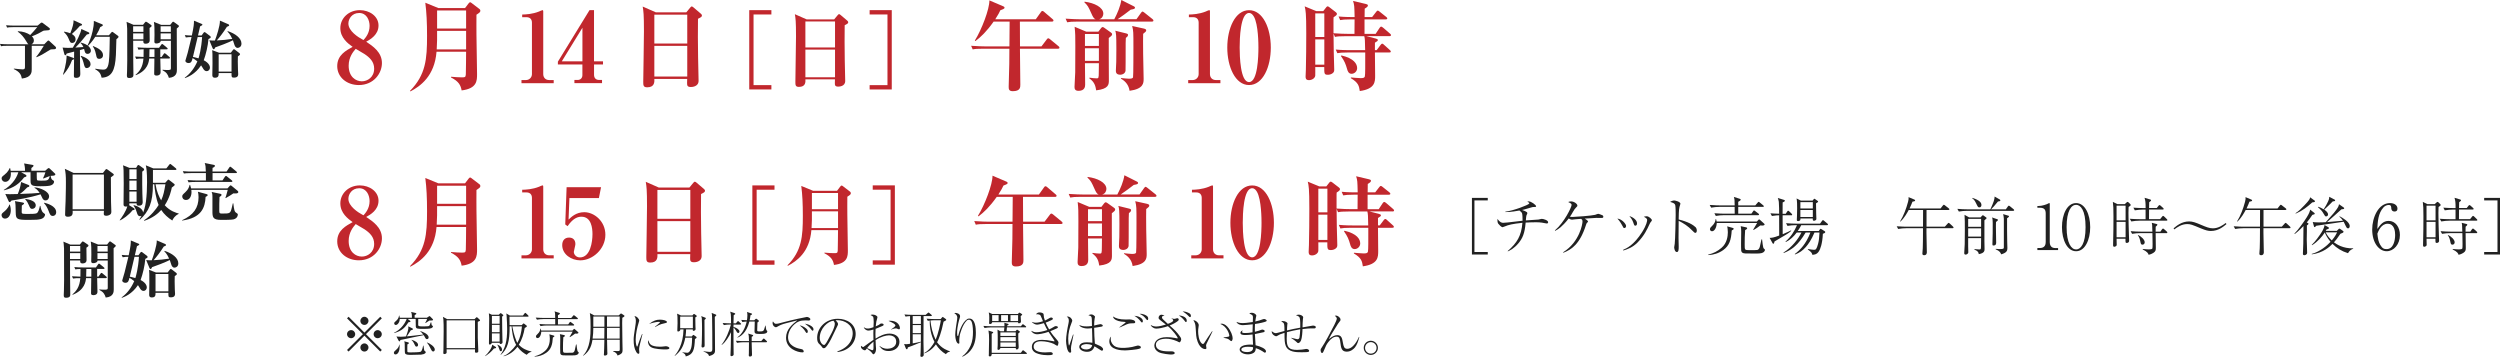 <?xml version="1.0" encoding="UTF-8"?><svg id="_イヤー_2" xmlns="http://www.w3.org/2000/svg" width="716.95" height="102.35" viewBox="0 0 716.95 102.35"><defs><style>.cls-1{fill:#c1272d;}.cls-2{fill:#212121;}</style></defs><g id="Text"><g><g><path class="cls-1" d="M102.9,24.39c-3.44,0-6.19-2.24-6.19-5.43s2.55-4.48,4.42-5.52c-1.29-.92-3.53-2.55-3.53-5.38s2.38-5.15,5.6-5.15c2.77,0,5.35,1.74,5.35,4.4s-2.32,3.98-3.53,4.65c1.93,1.29,4.51,3.02,4.51,6.13,0,2.91-2.32,6.3-6.64,6.3Zm.06-20.66c-1.96,0-3.05,1.6-3.05,3.02,0,2.16,2.86,3.95,3.92,4.51l.42,.22c.59-.67,1.74-1.96,1.74-4.06,0-1.54-.76-3.7-3.02-3.7Zm1.46,11.7c-.34-.22-2.02-1.18-2.41-1.43-.67,.78-2.02,2.35-2.02,4.84,0,3.19,2.04,4.48,3.78,4.48,1.6,0,3.53-1.15,3.53-3.64,0-1.99-1.26-3.19-2.88-4.26Z"/><path class="cls-1" d="M136.64,4.23c-.03,1.09,0,4.87,0,5.82,.03,1.76,.17,9.6,.17,11.2,0,1.88,0,4.14-4.42,4.68-.28-1.54-.87-2.6-3.05-3.72v-.2c.92,.11,2.66,.17,3.02,.17,.95,0,1.18,0,1.23-.84,.06-1.04,.06-5.57,.08-6.5h-8.48c-.56,7.03-4.7,9.91-7.48,11.37l-.14-.14c4.56-4.62,4.9-9.18,4.9-15.74,0-3.89-.14-6.75-.5-9.55l3.75,1.54h7.64l.98-1.29c.22-.28,.34-.39,.48-.39s.28,.11,.5,.28l2.16,1.65c.2,.14,.28,.36,.28,.5,0,.42-.28,.59-1.12,1.15Zm-2.97,4.62h-8.32c.03,1.79,0,3.56-.11,5.32h8.43v-5.32Zm0-5.85h-8.32v5.18h8.32V3Z"/><path class="cls-1" d="M149.55,23.86v-.9h1.26c1.01,0,1.74-.78,1.74-1.71V6.5c0-1.01-.59-1.57-1.57-1.57h-1.23v-.76c1.09-.03,2.94-.11,4.84-.87,.14-.06,.81-.39,.98-.39s.22,.14,.22,.34V21.25c0,.92,.59,1.71,1.71,1.71h1.29v.9h-9.24Z"/><path class="cls-1" d="M170.36,18.48v2.94c0,.98,.53,1.51,1.48,1.51h.81v.92h-7.92v-.92h.95c.84,0,1.34-.62,1.34-1.37v-3.08h-7.03v-.79l9.07-14.78h1.29v14.67h2.58v.9h-2.58Zm-3.33-10.53l-5.91,9.63h5.91V7.95Z"/><path class="cls-1" d="M200.17,5.38c-.06,3.36-.03,6.92,.03,11.12,0,1.06,.14,5.71,.14,6.66,0,1.79-2.04,1.79-2.21,1.79-1.06,0-1.09-.47-1.09-1.2,0-.11,.03-1.01,.03-1.12h-9.41c.03,.87,.08,2.41-2.07,2.41-1.12,0-1.12-.64-1.12-1.6,0-.56,.2-12.21,.2-14.5,0-4.84-.14-5.77-.36-7.06l3.75,1.65h8.76l1.09-1.32c.22-.25,.31-.36,.48-.36s.28,.11,.53,.31l2.04,1.74c.17,.14,.34,.34,.34,.53,0,.39-.28,.53-1.12,.95Zm-3.08-1.18h-9.44V12.49h9.44V4.2Zm0,8.96h-9.44v8.79h9.44V13.16Z"/><path class="cls-1" d="M214.87,25.65V2.91h6.35v1.24h-5.12V24.41h5.12v1.24h-6.35Z"/><path class="cls-1" d="M242.24,7.22c-.05,3.03-.03,6.23,.02,10.01,0,.96,.13,5.14,.13,6,0,1.61-1.84,1.61-1.99,1.61-.96,0-.98-.43-.98-1.08,0-.1,.03-.91,.03-1.01h-8.47c.03,.78,.08,2.17-1.87,2.17-1.01,0-1.01-.58-1.01-1.44,0-.5,.18-10.99,.18-13.06,0-4.36-.13-5.19-.33-6.35l3.38,1.49h7.89l.98-1.18c.2-.23,.28-.33,.43-.33s.25,.1,.48,.28l1.84,1.56c.15,.13,.3,.3,.3,.48,0,.35-.25,.48-1.01,.86Zm-2.77-1.06h-8.5v7.46h8.5V6.16Zm0,8.07h-8.5v7.92h8.5v-7.92Z"/><path class="cls-1" d="M249.39,25.65v-1.24h5.12V4.14h-5.12v-1.24h6.35V25.65h-6.35Z"/><path class="cls-1" d="M303.39,13.97h-10.89c0,1.65,.11,8.88,.11,10.33,0,.7,0,1.85-2.16,1.85-1.18,0-1.18-.67-1.18-1.32,0-1.04,.17-5.6,.17-6.52,.03-2.86,.03-4.06,.03-4.34h-7.5c-1.71,0-2.32,.05-3.02,.2l-.45-1.04c1.71,.14,3.67,.17,3.98,.17h7c0-1.12,.06-6.1,.06-7.11h-4.59c-1.99,2.83-3.7,4.45-5.24,5.6l-.14-.17c1.96-3.16,4.2-8.99,4.17-11.51l4,1.71c.17,.08,.34,.17,.34,.42,0,.28-.7,.53-1.2,.7-.31,.67-.56,1.18-1.46,2.58h11.62l1.46-2.04c.14-.2,.25-.34,.42-.34s.31,.08,.53,.28l2.38,2.04c.14,.11,.28,.22,.28,.42,0,.25-.22,.31-.42,.31h-9.21c0,.31,.03,5.99,.03,7.11h6.16l1.51-1.99c.14-.2,.28-.34,.42-.34,.17,0,.36,.14,.53,.28l2.41,1.99c.14,.11,.28,.22,.28,.45,0,.25-.22,.28-.42,.28Z"/><path class="cls-1" d="M330.35,6.19h-21.25c-1.74,0-2.32,.06-3.05,.2l-.45-1.04c1.71,.14,3.7,.17,4,.17h4.62c-.53-.14-.84-.76-1.23-1.65-.87-1.93-1.01-2.24-2.02-3.22l.06-.17c2.8,.34,5.38,1.62,5.38,3.44,0,.56-.31,1.37-1.2,1.6h4.34c.9-1.71,1.76-3.72,2.02-5.52l3.61,1.82c.11,.06,.31,.17,.31,.39,0,.36-.45,.42-1.23,.56-1.76,1.34-1.96,1.51-3.75,2.74h5.4l1.32-1.85c.2-.25,.31-.36,.42-.36s.34,.17,.53,.31l2.32,1.85c.2,.17,.28,.28,.28,.42,0,.28-.25,.31-.42,.31Zm-12.38,4.71c-.03,1.9,.03,10.33,.03,12.07,0,1.23,0,2.52-3.64,2.94-.2-1.18-.39-2.32-1.96-3.44l.03-.2c.62,.11,1.6,.2,2.04,.2,.56,0,.64,0,.64-1.88,0-.76,0-1.74,.03-2.46h-4c0,.95,.06,5.26,.06,6.13,0,.56-.11,1.79-1.9,1.79-1.06,0-1.15-.62-1.15-1.15,0-.25,.2-3.61,.2-4.17,.03-.87,.03-4.59,.03-7.56s0-3.42-.2-5.49l3.33,1.4h3.47l.78-1.01c.08-.11,.28-.31,.45-.31s.39,.14,.53,.25l1.88,1.34c.17,.11,.31,.28,.31,.48,0,.36-.39,.64-.95,1.06Zm-2.83-1.15h-4v3.42h4v-3.42Zm0,4.09h-4v3.61h4v-3.61Zm7.73-2.97c-.06,1.01-.06,1.34-.06,4.4,0,.56,0,4.9-.03,5.04-.14,.78-.9,1.12-1.48,1.12-1.29,0-1.29-.81-1.29-1.2s.08-2.16,.11-2.49c.03-.9,.03-2.13,.03-3.61,0-4.23-.08-4.56-.31-5.32l3.16,.78c.17,.03,.5,.14,.5,.42,0,.39-.39,.7-.64,.87Zm4.96-1.18c-.03,1.32-.03,2.49,0,5.74,.03,1.12,.14,6.13,.14,7.14,0,1.23,0,2.91-4.03,3.47-.31-2.18-1.85-3.11-2.49-3.5l.03-.17c.42,.06,1.88,.2,2.3,.2,.87,0,1.06-.17,1.15-.39,.11-.39,.11-7.9,.11-8.57,0-4.42,0-4.76-.36-6.16l3.44,.76c.22,.06,.59,.17,.59,.5,0,.31-.31,.53-.87,.98Z"/><path class="cls-1" d="M340.75,23.86v-.9h1.26c1.01,0,1.74-.78,1.74-1.71V6.5c0-1.01-.59-1.57-1.57-1.57h-1.23v-.76c1.09-.03,2.94-.11,4.84-.87,.14-.06,.81-.39,.98-.39s.22,.14,.22,.34V21.25c0,.92,.59,1.71,1.71,1.71h1.29v.9h-9.24Z"/><path class="cls-1" d="M358.2,24.39c-3.95,0-6.24-5.24-6.24-10.75s2.27-10.72,6.24-10.72,6.24,5.15,6.24,10.72-2.27,10.75-6.24,10.75Zm1.37-19.66c-.31-.5-.7-1.01-1.37-1.01-2.52,0-2.69,7.5-2.69,9.91s.17,9.91,2.69,9.91,2.69-7.5,2.69-9.91c0-.76,0-6.64-1.32-8.9Z"/><path class="cls-1" d="M398.47,10.36h-6.64l2.72,.7c.34,.08,.59,.22,.59,.42,0,.25-.22,.39-.84,.76v2.13h.5l1.12-1.48c.17-.22,.31-.36,.48-.36s.34,.14,.5,.31l1.68,1.51c.14,.11,.28,.28,.28,.42,0,.25-.25,.28-.42,.28h-4.14c0,1.06,.06,5.71,.06,6.66,0,1.74,0,3.78-4.4,4.4-.22-1.46-.39-2.41-2.58-3.7l.03-.2c.36,.03,2.21,.2,2.8,.2,.76,0,1.09-.11,1.2-.48,.14-.39,.11-4.09,.11-4.84v-2.04h-4.98c-1.71,0-2.32,.08-3.02,.2l-.45-1.04c1.71,.17,3.67,.17,3.98,.17h4.45c-.03-2.74-.08-3.36-.25-4h-5.38c-1.71,0-2.32,.06-3.02,.2l-.42-.95c0,1.15,.03,2.63,.06,5.01,.03,.84,.14,4.54,.14,5.29,0,.34,0,.73-.45,1.06-.45,.36-1.01,.45-1.37,.45-1.06,0-1.04-.34-1.04-2.21h-2.58c0,.39,.03,2.18,0,2.46-.08,.76-.98,1.29-1.79,1.29-.98,0-.98-.62-.98-1.06,0-.31,.08-1.65,.08-1.93,.08-2.52,.11-7.78,.11-10.44,0-5.77-.17-6.61-.45-7.73l3.33,1.37h1.99l.81-1.04c.14-.2,.31-.34,.45-.34s.36,.14,.53,.28l1.82,1.4c.14,.11,.31,.28,.31,.5,0,.31-.28,.53-.95,.95,0,.08-.03,.39-.03,.59v4c1.62,.14,3.39,.17,3.95,.17h2.07c.03-.64,0-3.56,.03-4.14h-1.12c-1.71,0-2.32,.08-3.02,.2l-.45-1.04c1.68,.17,3.67,.17,3.98,.17h.62c-.08-3.33-.08-3.42-.45-4.62l3.7,.87c.28,.06,.56,.17,.56,.42s-.17,.48-.92,.92c-.03,.64-.03,.81-.03,2.41h2.16l1.15-1.48c.17-.22,.31-.37,.45-.37s.31,.08,.53,.28l1.93,1.54c.14,.11,.28,.25,.28,.42,0,.22-.22,.28-.42,.28h-6.1v4.14h3.19l1.15-1.74c.17-.25,.31-.34,.42-.34,.14,0,.31,.11,.56,.31l1.99,1.71c.14,.14,.28,.25,.28,.42,0,.25-.25,.31-.42,.31Zm-18.68-6.52h-2.6v6.78h2.6V3.84Zm0,7.45h-2.6v7.25h2.6v-7.25Zm7.84,9.88c-.92,0-1.18-.87-1.32-1.4-.39-1.37-.73-2.27-1.76-3.7l.14-.17c3.61,.84,4.51,2.44,4.51,3.64,0,.95-.81,1.62-1.57,1.62Z"/></g><g><path class="cls-2" d="M15.25,14.13c-.63,.02-.7,.04-.83,.11-2.36,1.46-2.63,1.62-3.96,2.18l-.07-.12c.81-.99,1.51-2.07,2.18-3.17h-3.47v6.75c0,.76,0,2.32-2.83,2.65-.18-1.08-.63-1.96-2.32-2.72l.04-.14c.49,.05,2.14,.23,2.5,.23,.65,0,.67-.3,.67-.83v-5.94H2.25c-1.26,0-1.6,.05-1.95,.13l-.31-.67c.86,.07,1.71,.11,2.57,.11h5.62c-.2-.11-.25-.2-.7-.94-.63-1.08-1.4-2-2.39-2.68l.05-.13c1.51,.07,2.61,.47,3.53,1.08,.63-.65,1.19-1.26,2.02-2.25H3.98c-1.24,0-1.58,.07-1.95,.13l-.29-.67c.85,.07,1.71,.11,2.56,.11h6.46l.83-.68c.09-.09,.22-.2,.38-.2,.13,0,.29,.13,.34,.16l1.84,1.39c.11,.09,.16,.18,.16,.29,0,.34-.36,.38-.76,.39-.95,.07-1.06,.07-1.3,.22-.63,.38-1.51,.88-3.12,1.51,.23,.2,.58,.56,.58,1.15,0,.38-.14,.9-.7,1.12h3.67l.88-.88c.13-.12,.2-.2,.32-.2,.11,0,.2,.07,.31,.18l1.71,1.57c.07,.07,.18,.22,.18,.36,0,.4-.52,.41-.85,.41Z"/><path class="cls-2" d="M33.38,11.27c-.02,.7-.11,3.85-.14,4.5-.23,4.5-1.21,6.38-4.09,6.52-.27-.99-.43-1.64-1.87-2.45l.04-.14c1.19,.18,1.69,.27,2.25,.27,.61,0,1.37-.07,1.64-2.23,.2-1.51,.25-5.44,.27-7.18h-4.16c-.96,1.48-1.67,2.2-2.07,2.57,.23,.22,.81,.68,.81,1.42,0,.6-.5,.9-.94,.9-.59,0-.72-.38-.83-.74-.04-.11-.14-.58-.18-.68-.18,.07-1.01,.29-1.19,.34,0,.87,.02,4.05,.04,4.43,0,.36,.07,1.96,.07,2.29,0,.47,0,1.24-1.19,1.24-.63,0-.65-.27-.65-.58,0-1.1,.07-5.96,.07-6.95-1.42,.38-1.82,.48-2.14,.56-.09,.23-.2,.49-.4,.49-.16,0-.23-.23-.27-.34l-.5-1.87c.54,.05,1.08,.09,1.62,.09,.36,0,.92-.02,1.31-.04,1.1-1.76,2.34-4.34,2.45-5.37l2.02,.92c.2,.09,.27,.18,.27,.29,0,.2-.23,.31-.7,.34-.99,1.28-2.34,2.84-3.31,3.78,.36-.02,1.98-.14,2.3-.16-.11-.23-.34-.76-.83-1.17l.09-.11c.38,.09,1.22,.31,1.94,.83,.49-1.03,1.08-2.41,1.46-4.14,.23-1.08,.36-1.84,.34-2.9l2.34,.95c.14,.05,.25,.13,.25,.27,0,.18-.22,.31-.76,.56-.23,.58-.49,1.22-1.17,2.34h3.66l.68-.78c.14-.18,.18-.2,.29-.2,.09,0,.2,.09,.25,.12l1.35,.99c.07,.05,.2,.16,.2,.31,0,.22-.41,.52-.63,.7Zm-12.71,5.94c-.61,1.67-1.28,2.75-2.48,4.2l-.13-.05c.95-2.79,1.06-4.79,1.04-5.44l1.84,.65c.09,.04,.29,.09,.29,.25,0,.2-.23,.31-.56,.4Zm2.23-9.76c-.63,.72-1.22,1.35-2.29,2.3,.41,.27,1.06,.7,1.06,1.51,0,.76-.54,1.06-.94,1.06-.56,0-.65-.23-1.03-1.17-.38-.95-.77-1.35-1.37-1.96l.07-.12c.58,.11,1.31,.27,1.76,.47,.65-1.69,.96-2.74,.94-3.73l2.21,1.01c.11,.05,.23,.12,.23,.25,0,.23-.31,.29-.67,.38Zm2.02,12.08c-.59,0-.7-.43-.97-1.57-.18-.7-.36-1.21-.81-1.84l.09-.11c.92,.31,2.74,1.06,2.74,2.38,0,.7-.59,1.13-1.04,1.13Zm3.58-2.65c-.72,0-.81-.43-.94-1.15-.31-1.58-.72-2.09-.95-2.39l.09-.13c1.48,.59,2.84,1.37,2.84,2.61,0,.79-.61,1.06-1.04,1.06Z"/><path class="cls-2" d="M41.02,7.11l.54-.67c.14-.18,.22-.22,.31-.22,.05,0,.14,.04,.31,.14l1.12,.78c.09,.05,.18,.12,.18,.27,0,.21-.2,.34-.59,.61-.02,.56,.04,3.03,.04,3.53,0,.7-.5,.99-1.15,.99s-.7-.36-.67-.85h-2.92c0,.31,.02,4.39,.02,5.19,0,.72,.05,3.91,.05,4.55,0,.32,0,.94-1.22,.94-.56,0-.65-.23-.65-.78,0-.21,.02-.32,.05-1.22,.04-.99,.05-2.03,.05-3.04,0-8.21,0-8.28-.02-9.09-.04-1.01-.13-1.67-.18-1.98l1.98,.85h2.75Zm-2.84,.43v1.6h2.95v-1.6h-2.95Zm0,2.04v1.69h2.95v-1.69h-2.95Zm.58,6.64c.99,.07,1.6,.09,2.41,.11,0-.74,.02-1.46,.02-2.2-.77,.02-1.08,.04-1.48,.13l-.29-.67c.85,.07,1.69,.11,2.56,.11h3.64l.61-.86c.09-.11,.16-.23,.27-.23,.09,0,.2,.09,.34,.2l1.06,.88c.09,.07,.18,.14,.18,.27,0,.16-.16,.18-.27,.18h-1.84v2.2h.38l.59-.85c.07-.11,.16-.23,.27-.23,.09,0,.2,.07,.32,.18l1.03,.87c.09,.07,.18,.14,.18,.27,0,.16-.14,.2-.27,.2h-2.5c0,.61,.09,3.37,.09,3.93,0,.96-1.01,.96-1.17,.96-.67,0-.67-.32-.67-.6,0-.56,.05-2.99,.05-3.49v-.79h-1.49c-.09,.9-.34,3.38-3.83,4.77l-.09-.11c1.12-.92,2.12-2.21,2.27-4.66-1.1,0-1.48,.02-2.07,.11l-.31-.65Zm4.11-2.09c0,.45-.02,1.13-.05,2.2h1.48v-2.2h-1.42Zm5.96-7.02l.54-.68c.16-.2,.22-.2,.29-.2,.05,0,.11,0,.32,.16l1.12,.81c.13,.09,.22,.16,.22,.31s-.29,.38-.63,.68c0,1.86,.04,10.1,.04,11.78,0,.65,0,2.16-2.3,2.36-.29-.96-.65-1.58-1.84-2.2l.04-.14c.32,.04,.63,.09,1.28,.09,.92,0,1.1-.04,1.1-.52v-7.85h-2.92c-.04,.58-.76,.76-1.26,.76-.34,0-.56-.12-.56-.52,0-.31,.04-1.64,.04-1.93,0-1.26,0-2.92-.18-3.74l2.09,.85h2.63Zm-2.77,.43v1.6h2.93v-1.6h-2.93Zm0,2.04v1.69h2.93v-1.69h-2.93Z"/><path class="cls-2" d="M59.78,11.23c-.13,1.86-.74,4.41-1.35,6.05,1.64,.83,1.78,1.82,1.78,2.11,0,.52-.36,1.01-.94,1.01s-.86-.45-1.1-.87c-.11-.2-.31-.5-.5-.79-1.71,2.58-3.87,3.37-4.63,3.66l-.04-.14c1.62-1.17,2.81-2.83,3.6-4.66-.61-.52-1.08-.77-1.37-.94-.22,.88-.34,1.42-1.19,1.42-.34,0-.88-.2-.88-.67,0-.05,.61-2.11,.67-2.29,.11-.39,.85-3.46,1.1-4.5-.5,0-1.12,.04-1.64,.12l-.29-.67c.67,.07,1.35,.11,2.02,.11,.59-2.81,.59-3.21,.61-4.25l2.16,.9c.13,.05,.25,.11,.25,.23,0,.14-.07,.23-.65,.5-.04,.16-.54,2.29-.61,2.61h1.04l.52-.72c.11-.14,.2-.25,.31-.25,.09,0,.22,.09,.32,.16l1.24,.94c.13,.09,.23,.2,.23,.36,0,.2-.2,.34-.68,.56Zm-3.1-.61c-.68,2.95-.76,3.28-1.35,5.71,.25,.05,.68,.13,1.6,.4,.13-.36,.83-2.81,1.03-6.1h-1.28Zm11.49,3.12c-.63,0-.85-.6-.97-.97-.07-.2-.34-1.04-.4-1.22-1.21,.63-4.1,1.73-5.08,2.05-.14,.34-.23,.52-.47,.52-.09,0-.16-.04-.27-.27l-.95-2.29c.76,.07,.86,.07,1.6,.07,.45-1.15,1.49-4.23,1.44-5.71l2.36,1.01c.18,.05,.29,.18,.29,.31,0,.2-.16,.25-.65,.45-1.01,1.62-2.18,3.1-2.9,3.91,1.39-.07,3.1-.22,4.45-.45-.18-.4-.67-1.44-1.4-2.11l.11-.11c2.11,.69,3.92,2,3.92,3.58,0,.88-.65,1.22-1.08,1.22Zm.05,2.45c-.02,.63-.05,2.07,.02,3.75,.02,.2,.07,1.12,.07,1.31,0,.94-.72,1.01-1.24,1.01-.7,0-.68-.25-.67-1.3h-3.69c0,.65,.02,1.33-1.06,1.33-.76,0-.76-.52-.76-.81,0-.23,.05-2.77,.05-3.28,0-2.95-.02-3.22-.09-3.82l1.96,.74h3.38l.61-.79c.11-.14,.18-.22,.29-.22,.09,0,.2,.07,.36,.2l1.17,.9c.11,.09,.22,.21,.22,.36,0,.18-.38,.43-.63,.61Zm-1.82-.63h-3.69v4.97h3.69v-4.97Z"/></g><g><path class="cls-1" d="M102.9,74.65c-3.44,0-6.19-2.24-6.19-5.43s2.55-4.48,4.42-5.52c-1.29-.92-3.53-2.55-3.53-5.38s2.38-5.15,5.6-5.15c2.77,0,5.35,1.74,5.35,4.4s-2.32,3.98-3.53,4.65c1.93,1.29,4.51,3.02,4.51,6.13,0,2.91-2.32,6.3-6.64,6.3Zm.06-20.66c-1.96,0-3.05,1.6-3.05,3.02,0,2.16,2.86,3.95,3.92,4.51l.42,.22c.59-.67,1.74-1.96,1.74-4.06,0-1.54-.76-3.7-3.02-3.7Zm1.46,11.7c-.34-.22-2.02-1.18-2.41-1.43-.67,.79-2.02,2.35-2.02,4.84,0,3.19,2.04,4.48,3.78,4.48,1.6,0,3.53-1.15,3.53-3.64,0-1.99-1.26-3.19-2.88-4.26Z"/><path class="cls-1" d="M136.64,54.49c-.03,1.09,0,4.87,0,5.82,.03,1.76,.17,9.6,.17,11.2,0,1.88,0,4.14-4.42,4.68-.28-1.54-.87-2.6-3.05-3.72v-.2c.92,.11,2.66,.17,3.02,.17,.95,0,1.18,0,1.23-.84,.06-1.04,.06-5.57,.08-6.5h-8.48c-.56,7.03-4.7,9.91-7.48,11.37l-.14-.14c4.56-4.62,4.9-9.18,4.9-15.74,0-3.89-.14-6.75-.5-9.55l3.75,1.54h7.64l.98-1.29c.22-.28,.34-.39,.48-.39s.28,.11,.5,.28l2.16,1.65c.2,.14,.28,.36,.28,.5,0,.42-.28,.59-1.12,1.15Zm-2.97,4.62h-8.32c.03,1.79,0,3.56-.11,5.32h8.43v-5.32Zm0-5.85h-8.32v5.18h8.32v-5.18Z"/><path class="cls-1" d="M149.55,74.12v-.9h1.26c1.01,0,1.74-.79,1.74-1.71v-14.76c0-1.01-.59-1.57-1.57-1.57h-1.23v-.76c1.09-.03,2.94-.11,4.84-.87,.14-.06,.81-.39,.98-.39s.22,.14,.22,.34v18c0,.92,.59,1.71,1.71,1.71h1.29v.9h-9.24Z"/><path class="cls-1" d="M163.3,56.79l-.25,6.19c.78-.76,2.18-2.13,4.51-2.13,2.86,0,6.05,2.6,6.05,6.47,0,4.14-3.7,7.34-7.2,7.34-2.52,0-5.18-1.68-5.18-4.37,0-1.4,.78-2.16,1.96-2.16,.95,0,1.82,.5,1.82,1.88,0,.39-.45,1.96-.45,2.21,0,.81,.73,1.6,1.74,1.6,3,0,3.61-4.45,3.61-6.69,0-1.71-.34-4.98-3.14-4.98-.81,0-2.27,.17-4,2.71l-.67-.5,.39-10.67h9.88l-.62,3.11h-8.46Z"/><path class="cls-1" d="M201.05,55.64c-.06,3.36-.03,6.92,.03,11.12,0,1.06,.14,5.71,.14,6.66,0,1.79-2.04,1.79-2.21,1.79-1.06,0-1.09-.48-1.09-1.2,0-.11,.03-1.01,.03-1.12h-9.41c.03,.87,.08,2.41-2.07,2.41-1.12,0-1.12-.64-1.12-1.6,0-.56,.2-12.21,.2-14.5,0-4.84-.14-5.77-.36-7.06l3.75,1.65h8.76l1.09-1.32c.22-.25,.31-.36,.48-.36s.28,.11,.53,.31l2.04,1.74c.17,.14,.34,.34,.34,.53,0,.39-.28,.53-1.12,.95Zm-3.08-1.18h-9.44v8.29h9.44v-8.29Zm0,8.96h-9.44v8.79h9.44v-8.79Z"/><path class="cls-1" d="M215.76,75.91v-22.74h6.35v1.24h-5.12v20.27h5.12v1.24h-6.35Z"/><path class="cls-1" d="M243,56.45c-.03,.98,0,4.39,0,5.24,.02,1.59,.15,8.65,.15,10.08,0,1.69,0,3.73-3.98,4.21-.25-1.39-.78-2.34-2.75-3.35v-.18c.83,.1,2.39,.15,2.72,.15,.86,0,1.06,0,1.11-.76,.05-.93,.05-5.02,.08-5.85h-7.64c-.5,6.33-4.23,8.92-6.73,10.23l-.13-.13c4.11-4.16,4.41-8.27,4.41-14.17,0-3.5-.13-6.08-.45-8.6l3.38,1.39h6.88l.88-1.16c.2-.25,.3-.35,.43-.35s.25,.1,.45,.25l1.94,1.49c.18,.12,.25,.33,.25,.45,0,.38-.25,.53-1.01,1.03Zm-2.67,4.16h-7.49c.03,1.61,0,3.2-.1,4.79h7.59v-4.79Zm0-5.27h-7.49v4.66h7.49v-4.66Z"/><path class="cls-1" d="M250.28,75.91v-1.24h5.12v-20.27h-5.12v-1.24h6.35v22.74h-6.35Z"/><path class="cls-1" d="M304.28,64.24h-10.89c0,1.65,.11,8.88,.11,10.33,0,.7,0,1.85-2.16,1.85-1.18,0-1.18-.67-1.18-1.32,0-1.04,.17-5.6,.17-6.52,.03-2.86,.03-4.06,.03-4.34h-7.5c-1.71,0-2.32,.06-3.02,.2l-.45-1.04c1.71,.14,3.67,.17,3.98,.17h7c0-1.12,.06-6.1,.06-7.11h-4.59c-1.99,2.83-3.7,4.45-5.24,5.6l-.14-.17c1.96-3.16,4.2-8.99,4.17-11.51l4,1.71c.17,.08,.34,.17,.34,.42,0,.28-.7,.53-1.2,.7-.31,.67-.56,1.18-1.46,2.58h11.62l1.46-2.04c.14-.2,.25-.34,.42-.34s.31,.08,.53,.28l2.38,2.04c.14,.11,.28,.22,.28,.42,0,.25-.22,.31-.42,.31h-9.21c0,.31,.03,5.99,.03,7.11h6.16l1.51-1.99c.14-.2,.28-.34,.42-.34,.17,0,.36,.14,.53,.28l2.41,1.99c.14,.11,.28,.22,.28,.45,0,.25-.22,.28-.42,.28Z"/><path class="cls-1" d="M331.23,56.45h-21.25c-1.74,0-2.32,.06-3.05,.2l-.45-1.04c1.71,.14,3.7,.17,4,.17h4.62c-.53-.14-.84-.76-1.23-1.65-.87-1.93-1.01-2.24-2.02-3.22l.06-.17c2.8,.34,5.38,1.62,5.38,3.44,0,.56-.31,1.37-1.2,1.6h4.34c.9-1.71,1.76-3.72,2.02-5.52l3.61,1.82c.11,.06,.31,.17,.31,.39,0,.36-.45,.42-1.23,.56-1.76,1.34-1.96,1.51-3.75,2.74h5.4l1.32-1.85c.2-.25,.31-.36,.42-.36s.34,.17,.53,.31l2.32,1.85c.2,.17,.28,.28,.28,.42,0,.28-.25,.31-.42,.31Zm-12.38,4.7c-.03,1.9,.03,10.33,.03,12.07,0,1.23,0,2.52-3.64,2.94-.2-1.18-.39-2.32-1.96-3.44l.03-.2c.62,.11,1.6,.2,2.04,.2,.56,0,.64,0,.64-1.88,0-.76,0-1.74,.03-2.46h-4c0,.95,.06,5.26,.06,6.13,0,.56-.11,1.79-1.9,1.79-1.06,0-1.15-.62-1.15-1.15,0-.25,.2-3.61,.2-4.17,.03-.87,.03-4.59,.03-7.56s0-3.42-.2-5.49l3.33,1.4h3.47l.78-1.01c.08-.11,.28-.31,.45-.31s.39,.14,.53,.25l1.88,1.34c.17,.11,.31,.28,.31,.48,0,.36-.39,.64-.95,1.06Zm-2.83-1.15h-4v3.42h4v-3.42Zm0,4.09h-4v3.61h4v-3.61Zm7.73-2.97c-.06,1.01-.06,1.34-.06,4.4,0,.56,0,4.9-.03,5.04-.14,.78-.9,1.12-1.48,1.12-1.29,0-1.29-.81-1.29-1.2s.08-2.16,.11-2.49c.03-.9,.03-2.13,.03-3.61,0-4.23-.08-4.56-.31-5.32l3.16,.78c.17,.03,.5,.14,.5,.42,0,.39-.39,.7-.64,.87Zm4.96-1.18c-.03,1.32-.03,2.49,0,5.74,.03,1.12,.14,6.13,.14,7.14,0,1.23,0,2.91-4.03,3.47-.31-2.18-1.85-3.11-2.49-3.5l.03-.17c.42,.05,1.88,.2,2.3,.2,.87,0,1.06-.17,1.15-.39,.11-.39,.11-7.9,.11-8.57,0-4.42,0-4.76-.36-6.16l3.44,.76c.22,.06,.59,.17,.59,.5,0,.31-.31,.53-.87,.98Z"/><path class="cls-1" d="M341.63,74.12v-.9h1.26c1.01,0,1.74-.79,1.74-1.71v-14.76c0-1.01-.59-1.57-1.57-1.57h-1.23v-.76c1.09-.03,2.94-.11,4.84-.87,.14-.06,.81-.39,.98-.39s.22,.14,.22,.34v18c0,.92,.59,1.71,1.71,1.71h1.29v.9h-9.24Z"/><path class="cls-1" d="M359.09,74.65c-3.95,0-6.24-5.24-6.24-10.75s2.27-10.72,6.24-10.72,6.24,5.15,6.24,10.72-2.27,10.75-6.24,10.75Zm1.37-19.66c-.31-.5-.7-1.01-1.37-1.01-2.52,0-2.69,7.5-2.69,9.91s.17,9.91,2.69,9.91,2.69-7.5,2.69-9.91c0-.76,0-6.64-1.32-8.9Z"/><path class="cls-1" d="M399.35,60.63h-6.64l2.72,.7c.34,.08,.59,.22,.59,.42,0,.25-.22,.39-.84,.76v2.13h.5l1.12-1.48c.17-.22,.31-.36,.48-.36s.34,.14,.5,.31l1.68,1.51c.14,.11,.28,.28,.28,.42,0,.25-.25,.28-.42,.28h-4.14c0,1.06,.06,5.71,.06,6.66,0,1.74,0,3.78-4.4,4.4-.22-1.46-.39-2.41-2.58-3.7l.03-.2c.36,.03,2.21,.2,2.8,.2,.76,0,1.09-.11,1.2-.48,.14-.39,.11-4.09,.11-4.84v-2.04h-4.98c-1.71,0-2.32,.08-3.02,.2l-.45-1.04c1.71,.17,3.67,.17,3.98,.17h4.45c-.03-2.74-.08-3.36-.25-4h-5.38c-1.71,0-2.32,.06-3.02,.2l-.42-.95c0,1.15,.03,2.63,.06,5.01,.03,.84,.14,4.54,.14,5.29,0,.34,0,.73-.45,1.06-.45,.36-1.01,.45-1.37,.45-1.06,0-1.04-.34-1.04-2.21h-2.58c0,.39,.03,2.18,0,2.46-.08,.76-.98,1.29-1.79,1.29-.98,0-.98-.62-.98-1.06,0-.31,.08-1.65,.08-1.93,.08-2.52,.11-7.78,.11-10.44,0-5.77-.17-6.61-.45-7.73l3.33,1.37h1.99l.81-1.04c.14-.2,.31-.34,.45-.34s.36,.14,.53,.28l1.82,1.4c.14,.11,.31,.28,.31,.5,0,.31-.28,.53-.95,.95,0,.08-.03,.39-.03,.59v4c1.62,.14,3.39,.17,3.95,.17h2.07c.03-.64,0-3.56,.03-4.14h-1.12c-1.71,0-2.32,.08-3.02,.2l-.45-1.04c1.68,.17,3.67,.17,3.98,.17h.62c-.08-3.33-.08-3.42-.45-4.62l3.7,.87c.28,.06,.56,.17,.56,.42s-.17,.48-.92,.92c-.03,.64-.03,.81-.03,2.41h2.16l1.15-1.48c.17-.22,.31-.36,.45-.36s.31,.08,.53,.28l1.93,1.54c.14,.11,.28,.25,.28,.42,0,.22-.22,.28-.42,.28h-6.1v4.14h3.19l1.15-1.74c.17-.25,.31-.34,.42-.34,.14,0,.31,.11,.56,.31l1.99,1.71c.14,.14,.28,.25,.28,.42,0,.25-.25,.31-.42,.31Zm-18.68-6.52h-2.6v6.78h2.6v-6.78Zm0,7.45h-2.6v7.25h2.6v-7.25Zm7.84,9.88c-.92,0-1.18-.87-1.32-1.4-.39-1.37-.73-2.27-1.76-3.7l.14-.17c3.61,.84,4.51,2.44,4.51,3.64,0,.95-.81,1.62-1.57,1.62Z"/></g><g><path class="cls-2" d="M15.36,50.38c-.11,0-.72,.04-.85,.05,.04,.11,.14,.59,.18,.7,.07,.23,.23,.41,.4,.5,.25,.13,.41,.22,.41,.5,0,.18-.09,.85-1.22,1.12-.65,.14-1.89,.16-2.61,.16-1.69,0-2.58-.04-2.83-.81-.09-.27-.09-.56-.09-3.19h-2.67l1.28,.7c.11,.05,.23,.18,.23,.31,0,.23-.16,.29-.68,.45-1.39,1.82-2.93,3.01-5.78,3.71l-.05-.11c1.95-1.17,3.51-2.9,4.18-5.06H3.1c.16,1.62-.59,2.74-1.58,2.74-.7,0-1.06-.58-1.06-.97,0-.43,.23-.61,.76-1.01,1.12-.87,1.42-1.68,1.55-1.96h.14c.05,.25,.09,.43,.14,.77H7.18c0-1.1-.18-1.75-.27-2.11l2.34,.4c.2,.04,.36,.07,.36,.23,0,.22-.16,.34-.61,.68v.79h3.96l.7-.61c.07-.07,.2-.16,.31-.16s.22,.09,.31,.16l1.39,1.33c.14,.12,.2,.18,.2,.31,0,.3-.34,.34-.5,.36ZM1.46,62.69c-.79,0-1.01-.67-1.01-.99,0-.4,.11-.49,.76-1.03,.2-.16,1.17-.97,1.48-2h.14c.09,.34,.27,.95,.27,1.66,0,1.1-.52,2.34-1.64,2.36Zm11.6-5.21c-.58,0-.83-.47-.99-.83-.18-.43-.29-.63-.45-.92-3.22,1.01-6.73,1.55-8.32,1.78-.27,.34-.38,.45-.54,.45-.14,0-.22-.11-.27-.23l-.97-2.11c.38,.04,.68,.07,1.31,.07,.14,0,1.98-.05,2.27-.05,.45-1.1,.81-2.25,.95-3.44l2.09,.83c.11,.04,.27,.11,.27,.32s-.16,.27-.59,.38c-.65,.7-1.21,1.24-2.12,1.89,3.49-.14,3.83-.14,5.67-.31-.65-.97-1.12-1.22-1.49-1.44l.04-.14c1.66,.14,4.16,1.15,4.16,2.61,0,.54-.36,1.13-1.01,1.13Zm-1.4,5.35c-.67,.18-1.31,.23-3.35,.23-3.42,0-3.78-.14-3.8-2.12-.04-2.21-.05-2.47-.23-3.26l2.16,.38c.32,.05,.45,.14,.45,.29,0,.12-.05,.21-.63,.59-.02,.52-.04,1.31-.04,1.84,0,.36,.11,.47,.41,.52,.29,.05,1.06,.05,1.4,.05,.86,0,2.16,0,2.5-.21,.47-.29,.68-1.06,.92-2.11l.13,.02c.09,.47,.32,1.6,.85,1.98,.43,.32,.49,.36,.49,.51,0,.36-.29,1.04-1.26,1.29Zm-2.45-2.93c-.5,0-.59-.29-.94-1.08-.23-.56-.56-1.15-1.03-1.64l.04-.14c1.13,.18,2.97,.56,2.97,1.85,0,.67-.56,1.01-1.04,1.01Zm3.24-8.7l-.11-.09c.34-.68,.43-.92,.68-1.69h-2.48v1.03c0,.31,0,1.13,.14,1.24,.18,.12,.94,.12,1.19,.12,1.87,0,2.07-.07,2.41-1.33-.27,.11-1.55,.63-1.84,.72Zm2.7,10.73c-.68,0-.86-.49-1.22-1.46-.31-.81-.72-1.59-1.31-2.21l.05-.13c.7,.18,3.44,.88,3.44,2.72,0,.74-.5,1.08-.95,1.08Z"/><path class="cls-2" d="M31.8,50.88c0,1.1,.02,5.96,.04,6.95,0,.45,.09,2.45,.09,2.86,0,.49-.14,.69-.4,.87-.29,.2-.7,.32-1.1,.32-.67,0-.67-.4-.67-.58,0-.11,.04-.74,.04-.85h-8.97c.04,.78,.11,1.71-1.4,1.71-.72,0-.76-.36-.76-.65,0-1.06,.11-2.75,.14-3.8,.09-3.03,.09-5.1,.09-5.46,0-1.86-.07-2.66-.31-3.84l2.52,1.19h8.41l.7-.9c.11-.14,.18-.22,.29-.22,.09,0,.16,.04,.31,.14l1.53,1.12c.18,.13,.29,.22,.29,.34,0,.14,0,.2-.85,.77Zm-2-.83h-8.98v9.97h8.98v-9.97Z"/><path class="cls-2" d="M40.79,49.22c-.02,3.13,0,4.61,.04,6.36,.02,.38,.09,2.04,.09,2.38,0,.25,0,1.03-1.08,1.03-.58,0-.67-.23-.67-.68h-2.07c0,.36-.02,.4-.09,.52l1.35,.85c.07,.04,.23,.12,.23,.32,0,.18-.05,.2-.59,.3-1.06,1.39-2.79,2.56-3.6,2.92l-.07-.09c.65-.83,1.8-2.56,2.18-3.94-.11,.04-.22,.05-.38,.05-.7,0-.7-.41-.7-.67,0-.94,.05-5.13,.05-5.98,0-3.89-.05-4.43-.2-5.19l1.84,.74h1.91l.41-.67c.05-.09,.14-.16,.23-.16,.07,0,.2,.05,.27,.11l1.21,.87c.07,.05,.18,.14,.18,.3,0,.23-.11,.31-.54,.63Zm-1.62-.65h-2.07v2.79h2.07v-2.79Zm0,3.22h-2.07v2.7h2.07v-2.7Zm0,3.13h-2.07v2.94h2.07v-2.94Zm12.06,6.43c-1.1,.52-1.6,1.37-1.82,1.89-1.26-.81-2.32-1.75-3.17-3.02-.94,1.04-2.32,2.23-4.86,3.11l-.07-.16c1.96-1.26,3.46-3.19,4.18-4.38-.83-2.05-1.12-4.39-1.24-5.94h-.4v.16c0,5.01-1.13,7.65-3.76,10.03l-.11-.14c.16-.23,.32-.45,.61-1.01-.09,.05-.22,.11-.41,.11-.63,0-.79-.56-.95-1.1-.38-1.21-.7-1.62-.95-1.93l.09-.14c.63,.11,2.54,.86,2.68,2.11,.16-.39,.59-1.51,.81-3.19,.22-1.8,.31-3.64,.31-5.46,0-3.1-.18-4.14-.36-4.88l2.14,.88h3.76l.81-1.04c.13-.16,.18-.23,.29-.23,.09,0,.16,.05,.34,.2l1.26,1.03c.07,.07,.18,.18,.18,.29,0,.18-.16,.2-.27,.2h-6.46v3.69h3.51l.65-.72c.11-.11,.16-.2,.25-.2s.14,.04,.25,.12l1.42,1.1c.07,.05,.16,.14,.16,.25,0,.18-.07,.23-.83,.81-.16,.79-.59,2.88-2.02,5.08,1.53,1.69,3.29,2.18,4,2.36l-.02,.12Zm-6.63-8.5c.34,2.16,1.04,3.64,1.62,4.61,.68-1.48,.88-2.66,1.22-4.61h-2.84Z"/><path class="cls-2" d="M58.96,56.46c-.14,3.1-1.21,6.05-6.73,6.79l-.04-.09c3.29-1.49,4.75-3.53,4.75-6.62,0-.7-.09-1.15-.18-1.55l2.38,.65c.22,.05,.41,.11,.41,.31,0,.21-.14,.29-.59,.52Zm7.98-1.01c-.22,.16-1.57,1.04-2.21,1.37l-.09-.07c.14-.38,.29-.81,.67-2.3h-10.44c.04,.2,.05,.4,.05,.6,0,1.01-.41,2.3-1.58,2.3-.76,0-1.08-.58-1.08-.99s.09-.51,.88-1.24c.94-.86,1.1-1.57,1.24-2.11h.13c.13,.36,.2,.65,.29,1.01h10.44l.61-.67c.11-.11,.18-.2,.29-.2,.07,0,.16,.04,.34,.2l1.64,1.35c.14,.11,.22,.25,.22,.36,0,.49-.86,.43-1.39,.4Zm.77-5.82h-6.75v2.11h2.84l.72-1.08c.05-.07,.18-.21,.29-.21,.09,0,.14,.04,.32,.18l1.33,1.08c.07,.05,.18,.14,.18,.27,0,.16-.14,.2-.27,.2h-10.35c-1.1,0-1.49,.04-1.94,.11l-.29-.65c1.1,.09,2.36,.11,2.56,.11h2.7v-2.11h-4.36c-1.1,0-1.5,.05-1.95,.12l-.31-.67c1.1,.11,2.38,.11,2.57,.11h4.03c-.05-1.55-.07-1.69-.32-2.45l2.57,.52c.11,.02,.36,.07,.36,.29,0,.32-.49,.5-.68,.58-.02,.65-.02,.85-.02,1.06h4.03l.79-1.17c.05-.09,.16-.23,.27-.23,.07,0,.14,.04,.34,.2l1.4,1.17c.09,.09,.18,.16,.18,.29,0,.16-.16,.18-.27,.18Zm-.76,13.29c-.54,.14-2.77,.14-3.55,.14-2.41,0-2.48-.81-2.48-2.54v-4.05c0-.86-.09-1.1-.22-1.42l2.47,.52c.13,.04,.36,.09,.36,.31,0,.23-.25,.4-.58,.61-.07,1.8-.07,1.89-.07,4.03,0,.65,.16,.72,.76,.72,2.36,0,2.43,0,2.86-1.78,.2-.85,.22-.94,.27-1.15h.14c.23,1.86,.31,2.41,.88,2.74,.32,.18,.41,.29,.41,.5,0,.04,0,1.06-1.26,1.37Z"/><path class="cls-2" d="M22.91,70.12l.54-.67c.14-.18,.22-.21,.31-.21,.05,0,.14,.04,.31,.14l1.12,.77c.09,.05,.18,.13,.18,.27,0,.22-.2,.34-.59,.61-.02,.56,.04,3.02,.04,3.53,0,.7-.5,.99-1.15,.99s-.7-.36-.67-.85h-2.92c0,.31,.02,4.39,.02,5.19,0,.72,.05,3.91,.05,4.56,0,.32,0,.94-1.22,.94-.56,0-.65-.23-.65-.77,0-.22,.02-.32,.05-1.22,.04-.99,.05-2.04,.05-3.04,0-8.21,0-8.28-.02-9.09-.04-1.01-.13-1.67-.18-1.98l1.98,.85h2.75Zm-2.84,.43v1.6h2.95v-1.6h-2.95Zm0,2.04v1.69h2.95v-1.69h-2.95Zm.58,6.64c.99,.07,1.6,.09,2.41,.11,0-.74,.02-1.46,.02-2.2-.77,.02-1.08,.04-1.48,.12l-.29-.67c.85,.07,1.69,.11,2.56,.11h3.64l.61-.87c.09-.11,.16-.23,.27-.23,.09,0,.2,.09,.34,.2l1.06,.88c.09,.07,.18,.14,.18,.27,0,.16-.16,.18-.27,.18h-1.84v2.2h.38l.59-.85c.07-.11,.16-.23,.27-.23,.09,0,.2,.07,.32,.18l1.03,.86c.09,.07,.18,.14,.18,.27,0,.16-.14,.2-.27,.2h-2.5c0,.61,.09,3.37,.09,3.93,0,.95-1.01,.95-1.17,.95-.67,0-.67-.32-.67-.59,0-.56,.05-2.99,.05-3.49v-.79h-1.49c-.09,.9-.34,3.38-3.83,4.77l-.09-.11c1.12-.92,2.12-2.21,2.27-4.66-1.1,0-1.48,.02-2.07,.11l-.31-.65Zm4.11-2.09c0,.45-.02,1.13-.05,2.2h1.48v-2.2h-1.42Zm5.96-7.02l.54-.69c.16-.2,.22-.2,.29-.2,.05,0,.11,0,.32,.16l1.12,.81c.13,.09,.22,.16,.22,.3s-.29,.38-.63,.69c0,1.85,.04,10.1,.04,11.78,0,.65,0,2.16-2.3,2.36-.29-.95-.65-1.58-1.84-2.2l.04-.14c.32,.04,.63,.09,1.28,.09,.92,0,1.1-.04,1.1-.52v-7.85h-2.92c-.04,.58-.76,.76-1.26,.76-.34,0-.56-.13-.56-.52,0-.31,.04-1.64,.04-1.93,0-1.26,0-2.92-.18-3.75l2.09,.85h2.63Zm-2.77,.43v1.6h2.93v-1.6h-2.93Zm0,2.04v1.69h2.93v-1.69h-2.93Z"/><path class="cls-2" d="M41.67,74.25c-.13,1.85-.74,4.41-1.35,6.05,1.64,.83,1.78,1.82,1.78,2.11,0,.52-.36,1.01-.94,1.01s-.86-.45-1.1-.86c-.11-.2-.31-.51-.5-.79-1.71,2.57-3.87,3.37-4.63,3.65l-.04-.14c1.62-1.17,2.81-2.83,3.6-4.66-.61-.52-1.08-.78-1.37-.94-.22,.88-.34,1.42-1.19,1.42-.34,0-.88-.2-.88-.67,0-.05,.61-2.11,.67-2.29,.11-.4,.85-3.46,1.1-4.5-.5,0-1.12,.04-1.64,.13l-.29-.67c.67,.07,1.35,.11,2.02,.11,.59-2.81,.59-3.21,.61-4.25l2.16,.9c.13,.05,.25,.11,.25,.23,0,.14-.07,.23-.65,.5-.04,.16-.54,2.29-.61,2.61h1.04l.52-.72c.11-.14,.2-.25,.31-.25,.09,0,.22,.09,.32,.16l1.24,.94c.13,.09,.23,.2,.23,.36,0,.2-.2,.34-.68,.56Zm-3.1-.61c-.68,2.95-.76,3.28-1.35,5.71,.25,.05,.68,.12,1.6,.39,.13-.36,.83-2.81,1.03-6.1h-1.28Zm11.49,3.12c-.63,0-.85-.59-.97-.97-.07-.2-.34-1.04-.4-1.22-1.21,.63-4.1,1.73-5.08,2.05-.14,.34-.23,.52-.47,.52-.09,0-.16-.04-.27-.27l-.95-2.29c.76,.07,.86,.07,1.6,.07,.45-1.15,1.49-4.23,1.44-5.71l2.36,1.01c.18,.05,.29,.18,.29,.31,0,.2-.16,.25-.65,.45-1.01,1.62-2.18,3.1-2.9,3.91,1.39-.07,3.1-.22,4.45-.45-.18-.4-.67-1.44-1.4-2.11l.11-.11c2.11,.68,3.92,2,3.92,3.58,0,.88-.65,1.22-1.08,1.22Zm.05,2.45c-.02,.63-.05,2.07,.02,3.74,.02,.2,.07,1.12,.07,1.31,0,.94-.72,1.01-1.24,1.01-.7,0-.68-.25-.67-1.3h-3.69c0,.65,.02,1.33-1.06,1.33-.76,0-.76-.52-.76-.81,0-.23,.05-2.77,.05-3.28,0-2.95-.02-3.22-.09-3.82l1.96,.74h3.38l.61-.79c.11-.14,.18-.21,.29-.21,.09,0,.2,.07,.36,.2l1.17,.9c.11,.09,.22,.22,.22,.36,0,.18-.38,.43-.63,.61Zm-1.82-.63h-3.69v4.97h3.69v-4.97Z"/></g><g><path class="cls-2" d="M422.84,72.27h3.82v.72h-4.54v-16.24h4.54v.72h-3.82v14.8Z"/><path class="cls-2" d="M432.39,71.98c2.66-2.32,3.91-4.34,4.21-8.08-2.83,.29-4.03,.59-5.04,1.03-.11,.04-.58,.23-.65,.23-.34,0-1.03-.72-1.26-1.03-.25-.34-.22-1.12-.22-1.35,.72,.97,1.19,1.12,1.66,1.12,.29,0,.79-.04,1.37-.11,1.87-.23,2.09-.25,4.18-.49,0-.58-.02-1.73-.13-2.07-.11-.32-.29-.48-.76-.86-.31,.07-2.61,.5-4.05,.45v-.12c2.32-.25,6.59-1.93,6.82-2.29,.04-.04,.05-.07,.05-.12,0-.11-.04-.2-.56-.45,.22-.09,.31-.09,.4-.09,.7,0,2.11,1.03,2.11,1.4,0,.16-.14,.2-.25,.2-.74,0-.79,0-2.03,.4-.86,.27-1.42,.4-1.75,.47,.94,.31,1.31,.56,1.4,.63,.07,.07,.11,.18,.11,.29,0,.13-.02,.2-.2,.52-.11,.2-.18,1.03-.22,1.55,.99-.07,2.61-.16,3.62-.25,.14-.02,.81-.2,.95-.2,.47,0,1.82,.4,1.82,.97,0,.16-.11,.36-.34,.36-.05,0-.18-.02-.38-.05-.54-.12-1.46-.3-2.67-.3-1.01,0-2.07,.04-3.06,.09-.25,3.17-.92,4.55-2.07,5.94-1.24,1.49-2.5,2.09-3.02,2.32l-.05-.09Z"/><path class="cls-2" d="M448.28,72.34c4.81-3.02,5.55-8.23,5.55-8.79,0-.49-.13-.58-.41-.79-.92,.05-1.44,.11-1.66,.13-.02,0-.94,.11-.94,.11-.23,0-.45-.05-.95-.34-.92,1.21-1.78,2.03-2.36,2.54-.47,.39-.97,.74-1.53,1.01l-.07-.13c2.74-2.34,4.79-6.71,4.79-7.29,0-.23,0-.41-.97-.85,.2-.09,.4-.18,.83-.18,.86,0,1.8,.72,1.8,1.19,0,.2-.04,.23-.4,.59-.36,.38-.49,.54-.85,1.19-.41,.78-.74,1.21-.88,1.42,.2,.04,.41,.07,.74,.07,.79,0,5.53-.36,6.48-.61,.14-.04,.72-.29,.86-.29,.23,0,1.12,.36,1.15,.38,.2,.07,.34,.22,.34,.45,0,.36-.2,.36-.76,.36-.18,0-1.01-.02-1.19-.02-1.12,.05-1.62,.07-3.38,.2,.31,.18,.95,.61,.95,.85,0,.13-.05,.16-.32,.36-.09,.05-.23,.49-.29,.67-1.75,5.46-4.12,7-6.48,7.92l-.05-.14Z"/><path class="cls-2" d="M466.33,64.81c0,.36-.23,.59-.52,.59-.22,0-.25-.07-.63-.81,0,0-.65-1.22-1.35-1.91,1.31,.13,2.5,1.57,2.5,2.12Zm-.86,6.84c1.04-.45,3.08-1.35,5.46-5.1,1.3-2.07,1.44-3.15,1.44-3.47,0-.34-.23-.54-.95-.92,.23-.07,.5-.14,.83-.14,.63,0,1.48,.83,1.48,1.12,0,.16-.04,.21-.36,.59-.11,.14-.16,.21-.32,.56-.72,1.55-1.53,3.31-3.42,5.24-1.37,1.39-2.88,1.96-4.12,2.32l-.02-.2Zm4-7.58c0,.56-.34,.65-.47,.65-.31,0-.36-.16-.58-.83-.27-.85-.81-1.55-1.15-1.96,1.04,.38,2.2,1.15,2.2,2.14Z"/><path class="cls-2" d="M486.18,65.07c.27,.25,.43,.63,.43,1.03,0,.43-.16,.68-.41,.68-.23,0-.42-.18-.81-.59-1.3-1.37-2.65-2.21-3.98-2.86-.02,1.64-.04,3.31-.04,4.95,0,.38,.05,2.04,.05,2.36,0,.86,0,1.64-.54,1.64-.61,0-.76-1.15-.76-1.35,0-.04,.14-.94,.16-1.04,.14-.97,.27-7.54,.27-8.23,0-.56,0-2.41-.13-2.86-.13-.47-.61-.65-1.48-.9,.63-.4,1.13-.41,1.17-.41,.27,0,1.8,.34,1.8,.95,0,.09-.18,.63-.27,.94-.2,.61-.22,2.77-.23,3.56,1.35,.31,3.6,1.04,4.75,2.14Z"/><path class="cls-2" d="M496.62,66.09c-.16,2.7-.65,4.34-2.43,5.62-1.26,.9-2.75,1.39-4.3,1.44v-.14c1.5-.36,2.65-.94,3.82-1.95,1.57-1.33,1.8-3.37,1.8-4.46,0-.78-.11-1.31-.18-1.69l1.58,.45c.25,.07,.27,.14,.27,.23,0,.2-.14,.29-.56,.51Zm8.93-6.77h-7.06v1.95h3.78l.5-.7c.04-.07,.14-.23,.25-.23s.32,.18,.34,.2l.92,.7c.07,.07,.18,.16,.18,.29,0,.16-.16,.18-.27,.18h-9.81c-.65,0-1.64,.07-2.32,.22l-.41-.78c1.33,.11,2.65,.13,2.99,.13h2.84c-.02-1.64-.02-1.82-.02-1.95h-4.41c-.65,0-1.64,.07-2.32,.22l-.43-.78c1.35,.11,2.67,.13,3.01,.13h4.16c-.02-1.62-.02-1.69-.23-2.43l1.69,.54c.14,.05,.27,.09,.27,.25,0,.23-.42,.45-.72,.61,0,.39,0,.45,.02,1.03h4.88l.68-.79c.18-.2,.2-.23,.27-.23,.11,0,.27,.12,.34,.2l.97,.79c.09,.07,.18,.16,.18,.29,0,.16-.14,.18-.27,.18Zm-.14,5.37c-.16,0-.27,0-.58-.04-.65,.52-1.21,.87-1.93,1.31l-.13-.09c.31-.47,1.01-1.66,1.13-1.91h-11.56c-.02,.97-.52,2.36-1.37,2.36-.36,0-.59-.29-.59-.59,0-.36,.29-.65,.59-.92,.7-.65,1.01-1.37,1.03-1.96h.14c.07,.23,.11,.38,.16,.68h11.52l.38-.39c.18-.2,.18-.22,.29-.22,.07,0,.11,.02,.31,.2l1.06,.96c.07,.05,.2,.2,.2,.27s-.09,.34-.67,.34Zm.23,7.71c-.52,.31-1.28,.31-2.57,.31-2.7,0-2.99,0-3.37-.23-.22-.14-.32-.36-.36-.61-.04-.27-.04-1.8-.04-2.16,0-.5,.04-2.74,.04-3.19,0-.76-.02-1.04-.14-1.66l1.49,.32c.29,.05,.36,.14,.36,.27,0,.21-.22,.34-.58,.54-.11,1.21-.13,2.81-.13,4.05,0,1.64,0,1.69,1.21,1.69,1.73,0,2.05,0,2.34-.04,.54-.07,.7-.65,.79-.92,.14-.5,.2-.83,.47-2.12h.18c.04,.43,.25,2.34,.45,2.57,.05,.05,.27,.25,.31,.29,.04,.05,.07,.11,.07,.18,0,.09-.14,.47-.52,.7Z"/><path class="cls-2" d="M513.7,61.74h-2.48v1.04c0,.74,0,3.47,.02,4.39,1.62-.69,2.09-.94,2.39-1.1l.07,.13c-.22,.21-.5,.5-1.84,1.3-.27,.16-2.65,1.57-2.97,1.75-.04,.23-.13,.67-.34,.67-.13,0-.23-.2-.29-.31l-.76-1.39c.63-.02,1.08-.04,2.74-.67-.02-1.94-.02-3.87-.02-5.81-.18,0-1.24,.04-2.07,.2l-.43-.77c.61,.05,1.42,.11,2.5,.12,0-.63,0-2.56-.09-3.4-.05-.47-.22-.92-.29-1.12l1.73,.54c.16,.05,.29,.09,.29,.27,0,.22-.41,.38-.63,.47-.02,.5-.02,2.79-.02,3.26h.9l.43-.65c.13-.2,.2-.23,.25-.23,.14,0,.23,.09,.34,.2l.67,.65c.14,.14,.16,.22,.16,.27,0,.2-.2,.2-.27,.2Zm10.23,2.84h-7.38c-.16,.34-.41,.85-.99,1.67h6.03l.29-.43c.05-.09,.14-.21,.22-.21s.2,.07,.31,.14l.85,.54c.14,.09,.18,.14,.18,.27,0,.23-.25,.32-.68,.49-.14,2.99-.79,4.45-1.08,4.93-.63,1.1-1.6,1.08-1.96,1.08-.07-.41-.11-.67-1.26-1.51v-.14c.85,.14,1.44,.23,1.8,.23,.49,0,.72-.22,1.12-1.69,.27-1.04,.31-1.53,.41-3.26h-1.44c-.86,2.07-1.78,3.37-2.47,4.14-.92,1.04-1.8,1.66-3.08,2.14l-.11-.11c1.58-1.19,3.24-2.88,4.5-6.18h-1.37c-2.16,3.67-4.05,4.99-6.3,5.89l-.05-.14c2.39-1.48,4.23-3.87,5.15-5.74h-1.35c-.86,1.12-1.87,2.12-3.13,2.72l-.11-.11c1.48-1.28,2.56-2.93,3.31-4.72h-.41c-.56,0-1.58,.05-2.32,.2l-.41-.78c.99,.09,2,.14,2.99,.14h6.75l.58-.79c.09-.12,.16-.23,.27-.23s.23,.13,.32,.2l.94,.79c.09,.07,.18,.14,.18,.27,0,.16-.16,.2-.27,.2Zm-3.13-6.27c0,.47,.04,2.61,.05,3.04,.04,.67,.05,1.21,.05,1.35,0,.18-.02,.32-.22,.45-.16,.12-.38,.16-.47,.16-.36,0-.36-.23-.34-.65h-3.55c0,.31,0,.34-.02,.41-.04,.14-.31,.34-.63,.34-.38,0-.38-.25-.38-.36,0-.34,.05-.88,.05-1.22,.02-.49,.04-1.37,.04-2.04,0-.85,0-2.11-.16-2.88l1.21,.61h3.39l.31-.38c.11-.14,.13-.14,.2-.14,.05,0,.07,0,.22,.11l.67,.47c.13,.09,.18,.13,.18,.2,0,.16-.18,.29-.59,.52Zm-.92-.34h-3.57v1.82h3.57v-1.82Zm0,2.25h-3.57v2.02h3.57v-2.02Z"/><path class="cls-2" d="M559.94,65.45h-7.47v1.29c0,1.42,.02,2.09,.09,4.68,0,.11,.02,.83,.02,.87,0,.21,0,.9-.79,.9-.45,0-.49-.27-.49-.49,0-.23,.11-1.31,.11-1.53,.05-1.58,.05-2.02,.07-5.72h-4.81c-.63,0-1.64,.07-2.32,.21l-.41-.77c1.35,.11,2.65,.12,2.99,.12h4.55c0-.76,.02-4.07,.02-4.75v-.04h-4.12c-.43,.79-1.28,2.36-2.41,3.35l-.07-.07c1.06-1.73,1.76-3.65,2.29-5.62,.18-.69,.18-.92,.14-1.35l1.66,.7c.11,.05,.23,.12,.23,.27,0,.2-.27,.25-.77,.34-.16,.43-.36,.96-.83,1.95h8.88l.67-.85c.18-.22,.23-.22,.29-.22,.09,0,.23,.11,.32,.18l1.08,.85c.09,.07,.18,.14,.18,.27,0,.16-.14,.2-.27,.2h-6.28v4.79h5.24l.81-.88c.18-.2,.2-.22,.27-.22s.18,.05,.32,.18l.94,.88c.11,.11,.16,.18,.16,.29,0,.16-.14,.18-.27,.18Z"/><path class="cls-2" d="M577.35,60.47h-13.29c-.56,0-1.57,.05-2.3,.2l-.43-.78c.99,.09,2,.14,2.99,.14h6.48c1.04-2.3,1.17-2.79,1.22-3.67l1.44,.83c.13,.07,.2,.16,.2,.25,0,.2-.09,.27-.68,.34-1.17,1.42-1.3,1.57-1.98,2.25h4.23l.59-.83c.09-.13,.18-.22,.27-.22s.2,.07,.34,.18l1.01,.83c.09,.07,.18,.14,.18,.27,0,.16-.14,.2-.27,.2Zm-8.26,2.72v6c0,.34,.04,1.91,.04,2.23,0,.43,0,1.19-1.66,1.46-.09-.5-.13-.83-1.26-1.31v-.14c.07,.02,1.03,.11,1.37,.11,.52,0,.54-.09,.54-1.17,0-.32,.02-1.78,.02-2.07h-3.71c-.02,.38,0,1.86,0,2.36,0,.27,.04,1.44,.04,1.67,0,.5-.58,.69-.76,.69-.04,0-.41,0-.41-.4,0-.34,.13-2.2,.14-2.61,0-.14,.11-6.97-.05-8.41l1.31,.74h3.29l.36-.4c.11-.11,.2-.22,.29-.22s.16,.07,.27,.14l.59,.43c.13,.09,.23,.16,.23,.25s-.13,.22-.65,.65Zm-.95-.43h-3.71v2.29h3.71v-2.29Zm0,2.72h-3.71v2.38h3.71v-2.38Zm-.5-6.01c-.38,0-.43-.13-.92-1.13-.36-.76-.63-1.13-1.12-1.46l.02-.14c1.19,.36,1.78,.76,2.05,.99,.41,.34,.56,.68,.56,1.04,0,.13,0,.7-.59,.7Zm5.2,3.82c-.05,.05-.38,.32-.43,.38-.02,.79-.04,1.39,0,2.94,0,.5,.05,2.65,.05,3.08,0,.58-.4,.72-.77,.72-.34,0-.32-.07-.29-.99,.07-1.66,.07-3.22,.07-5.51,0-.81-.05-1.22-.2-1.55l1.53,.52c.09,.04,.18,.09,.18,.2,0,.09-.07,.16-.14,.21Zm2.75-.68c-.02,1.35,0,5.58,.04,6.77,0,.29,.05,1.53,.05,1.78,0,.68-.14,1.31-1.78,1.78-.22-.52-.4-.94-1.58-1.44v-.14c.65,.07,1.22,.07,1.28,.07,.99,0,1.06-.16,1.06-.49v-8.19c0-.43-.11-.92-.2-1.35l1.46,.45c.18,.05,.23,.07,.23,.16,0,.21-.36,.45-.56,.59Z"/><path class="cls-2" d="M584.28,71.71v-.58h.63c1.19,0,1.76-.54,1.76-1.77v-8.1c0-1.17-.41-1.69-1.78-1.69h-.61v-.49h.29c1.1,0,2.41-.48,2.75-.68,.13-.07,.27-.16,.38-.16,.09,0,.13,.09,.13,.18v10.95c0,1.03,.41,1.77,1.58,1.77h.81v.58h-5.94Z"/><path class="cls-2" d="M595.38,72.05c-2.54,0-4.05-3.24-4.05-6.91s1.48-6.9,4.05-6.9,4.05,3.24,4.05,6.9-1.51,6.91-4.05,6.91Zm0-13.31c-1.37,0-2.72,1.71-2.72,6.39s1.39,6.41,2.72,6.41c1.26,0,2.72-1.48,2.72-6.41s-1.46-6.39-2.72-6.39Z"/><path class="cls-2" d="M610.44,59.36c-.02,.36-.04,.88-.04,1.67,0,1.98,.07,4.52,.14,6.52,0,.22,.05,1.24,.05,1.44,0,.16,0,.34-.2,.52-.13,.11-.31,.16-.43,.16-.43,0-.43-.14-.41-1.21h-2.56c0,.29,.04,1.5,.04,1.75,0,.43-.58,.56-.7,.56-.31,0-.34-.27-.34-.43,0-.11,.02-.67,.02-.99,.07-2.43,.09-4.84,.09-7.26,0-2.59-.04-2.94-.18-4.2l1.3,.65h2.12l.49-.45c.13-.11,.22-.2,.31-.2,.11,0,.23,.11,.36,.23l.4,.4c.07,.07,.16,.18,.16,.29,0,.14-.38,.4-.61,.54Zm-.86-.38h-2.59v4.21h2.59v-4.21Zm0,4.65h-2.59v4.41h2.59v-4.41Zm11.7-.34h-7.74c-.58,0-1.58,.07-2.32,.22l-.43-.77c1.01,.07,2,.12,3.01,.12h1.51v-2.75h-.77c-.56,0-1.58,.07-2.32,.21l-.41-.77c.99,.07,2,.12,2.99,.12h.52c0-1.67-.05-2.05-.31-2.95l1.6,.48c.16,.05,.27,.09,.27,.27,0,.04,0,.12-.13,.21-.23,.16-.25,.2-.4,.31-.02,.25-.04,.72-.04,1.67h2.21l.49-.63c.05-.07,.18-.22,.27-.22,.13,0,.25,.09,.34,.18l.7,.63c.09,.09,.18,.16,.18,.27,0,.18-.16,.2-.27,.2h-3.92c-.02,.94-.02,1.96-.02,2.75h3.19l.58-.72c.13-.16,.2-.21,.27-.21,.11,0,.23,.11,.31,.18l.76,.74c.13,.12,.16,.2,.16,.27,0,.18-.2,.18-.27,.18Zm-.02,3.57h-3.06c.02,1.24,.05,2.95,.05,4.23,0,.61-.05,.99-.65,1.39-.61,.41-1.19,.54-1.42,.59-.11-.36-.27-.83-1.69-1.53v-.14c.83,.09,1.58,.12,1.75,.12,.27,0,.85-.02,.99-.21,.09-.13,.09-1.08,.09-1.35,0-.61-.02-1.66-.05-3.1h-3.51c-.58,0-1.58,.05-2.32,.2l-.41-.77c.99,.09,1.98,.14,2.99,.14h3.24c-.05-1.87-.05-2.09-.18-2.54l1.37,.34c.18,.05,.25,.09,.25,.2,0,.18-.36,.47-.49,.58-.02,.22-.02,.34-.02,1.42h1.37l.47-.68c.07-.09,.16-.21,.29-.21,.11,0,.23,.11,.31,.18l.76,.68c.07,.07,.16,.14,.16,.27,0,.16-.14,.2-.27,.2Zm-6.82,3.31c-.45,0-.5-.23-.65-.99-.05-.31-.16-.63-.2-.76-.23-.65-.38-.76-.49-.88l.05-.13c.94,.38,1.91,1.35,1.91,2.07,0,.54-.41,.68-.63,.68Z"/><path class="cls-2" d="M638.51,64.26c-.88,.74-2.34,1.98-4.47,1.98-.76,0-1.46-.16-2.9-.76-2.54-1.06-2.95-1.22-3.91-1.22-1.58,0-2.84,.9-3.69,1.53l-.2-.31c.88-.74,2.34-1.98,4.46-1.98,.99,0,1.89,.32,3.44,.99,1.48,.63,2.39,.99,3.37,.99,1.58,0,2.83-.9,3.69-1.53l.2,.31Z"/><path class="cls-2" d="M656.58,65.45h-7.47v1.29c0,1.42,.02,2.09,.09,4.68,0,.11,.02,.83,.02,.87,0,.21,0,.9-.79,.9-.45,0-.49-.27-.49-.49,0-.23,.11-1.31,.11-1.53,.05-1.58,.05-2.02,.07-5.72h-4.81c-.63,0-1.64,.07-2.32,.21l-.41-.77c1.35,.11,2.65,.12,2.99,.12h4.55c0-.76,.02-4.07,.02-4.75v-.04h-4.12c-.43,.79-1.28,2.36-2.41,3.35l-.07-.07c1.06-1.73,1.76-3.65,2.29-5.62,.18-.69,.18-.92,.14-1.35l1.66,.7c.11,.05,.23,.12,.23,.27,0,.2-.27,.25-.77,.34-.16,.43-.36,.96-.83,1.95h8.88l.67-.85c.18-.22,.23-.22,.29-.22,.09,0,.23,.11,.32,.18l1.08,.85c.09,.07,.18,.14,.18,.27,0,.16-.14,.2-.27,.2h-6.28v4.79h5.24l.81-.88c.18-.2,.2-.22,.27-.22s.18,.05,.32,.18l.94,.88c.11,.11,.16,.18,.16,.29,0,.16-.14,.18-.27,.18Z"/><path class="cls-2" d="M663.13,61.63c-.56,.85-.99,1.44-1.6,2.18,.31,.12,.49,.2,.49,.36,0,.18-.32,.4-.45,.47,.02,.52,0,1.33,0,1.6,0,.34-.04,2.05-.04,2.43,0,.09,.11,3.56,.11,3.82,0,.59-.65,.7-.81,.7-.38,0-.4-.29-.4-.4,0-.29,.09-2.52,.11-3.01,.02-.76,.04-1.17,.05-4.95-1.39,1.44-2.14,2.02-2.5,2.29l-.09-.13c.92-.88,2.74-3.37,3.57-4.73,.74-1.22,.83-1.64,.94-2.14l1.17,.92c.05,.04,.14,.13,.14,.23,0,.18-.05,.18-.68,.36Zm.4-3.64c-.05,0-.34,.05-.42,.05-1.48,1.33-2.77,2.38-4.74,3.22l-.05-.13c.94-.58,1.76-1.42,2.54-2.25,1.51-1.58,1.57-1.86,1.64-2.3l1.22,.9c.09,.05,.18,.14,.18,.25,0,.18-.27,.23-.38,.25Zm9.83,14.62c-1.85-.58-3.17-1.42-4.45-2.67-.77,.79-2.63,2.58-5.94,3.01v-.14c2.2-.56,4.38-2.34,5.38-3.46-1.04-1.24-1.46-2.21-1.64-2.68-.68,1.06-2.07,2.7-3.66,3.65l-.09-.11c1.03-.92,2.34-2.85,2.38-2.92,.58-.86,1.19-1.78,1.28-2.75l1.04,.58c.23,.12,.23,.21,.23,.27,0,.22-.23,.29-.72,.45-.13,.23-.14,.27-.2,.36h3.19l.41-.41c.13-.13,.2-.23,.31-.23s.25,.11,.36,.18l.61,.43c.13,.09,.23,.14,.23,.29,0,.27-.4,.4-.9,.58-.86,1.31-1.39,1.95-1.85,2.45,.74,.54,2.54,1.8,5.51,1.73v.14c-.38,.11-.95,.32-1.5,1.26Zm0-7.13c-.32,0-.45-.25-.65-.67-.18-.4-.45-.96-.59-1.22-.45,.05-7.58,1.12-7.65,1.12-.07,.02-.16,.02-.23,.04-.09,.13-.32,.38-.47,.38-.11,0-.14-.11-.18-.25l-.34-1.21c.4,.05,.74,.11,1.62,.11,1.03,0,1.78-.05,2.12-.07,2.52-2.84,2.57-2.92,3.02-3.55,.63-.86,.7-1.17,.77-1.6l1.31,.92c.11,.07,.18,.14,.18,.27,0,.2-.22,.23-.81,.29-.32,.27-1.71,1.55-2,1.8-.34,.3-1.8,1.58-2.11,1.85,1.19-.11,3.75-.32,4.57-.4-.41-.61-.79-.95-1.03-1.15l.07-.12c.68,.34,2.9,1.58,2.9,2.83,0,.52-.36,.65-.52,.65Zm-4.39-7.71c-.18,.18-.95,.96-1.12,1.12-.59,.58-.96,.92-1.3,1.22,.31,.22,.4,.29,.59,.47,.25,.25,.5,.58,.5,.9s-.23,.58-.56,.58c-.27,0-.32-.09-.72-.78-.45-.77-.65-.99-1.62-1.87l.09-.12c.42,.14,.9,.34,1.55,.74,.49-.72,1.01-1.69,1.26-2.25,.34-.76,.34-.99,.34-1.35l1.49,.79c.11,.05,.2,.12,.2,.25,0,.21-.07,.21-.72,.3Zm-2.02,8.86c.49,.96,1.08,1.67,1.76,2.32,.92-1.06,1.35-1.94,1.53-2.32h-3.29Z"/><path class="cls-2" d="M684.46,72.05c-2.12,0-4.16-2.29-4.16-6.25,0-3.38,1.75-7.56,5.1-7.56,1.31,0,2.14,.68,2.14,1.57,0,.74-.5,.85-.83,.85-.9,0-.94-.83-.94-.94-.02-.47-.04-.94-.74-.94-.59,0-1.15,.32-1.48,.68-1.57,1.69-1.69,4.23-1.78,6.21,.85-1.19,1.62-2.32,3.26-2.32,1.94,0,3.22,1.8,3.22,4.05,0,2.7-1.78,4.65-3.8,4.65Zm.27-7.89c-1.85,0-2.68,2.12-2.95,2.85,.16,1.53,.34,2.38,.83,3.22,.61,1.06,1.12,1.21,1.82,1.21,1.98,0,2.45-2.52,2.45-4.05,0-.97-.18-3.22-2.14-3.22Z"/><path class="cls-2" d="M699.33,59.36c-.02,.36-.04,.88-.04,1.67,0,1.98,.07,4.52,.14,6.52,0,.22,.05,1.24,.05,1.44,0,.16,0,.34-.2,.52-.13,.11-.31,.16-.43,.16-.43,0-.43-.14-.41-1.21h-2.56c0,.29,.04,1.5,.04,1.75,0,.43-.58,.56-.7,.56-.31,0-.34-.27-.34-.43,0-.11,.02-.67,.02-.99,.07-2.43,.09-4.84,.09-7.26,0-2.59-.04-2.94-.18-4.2l1.3,.65h2.12l.49-.45c.13-.11,.22-.2,.31-.2,.11,0,.23,.11,.36,.23l.4,.4c.07,.07,.16,.18,.16,.29,0,.14-.38,.4-.61,.54Zm-.86-.38h-2.59v4.21h2.59v-4.21Zm0,4.65h-2.59v4.41h2.59v-4.41Zm11.7-.34h-7.74c-.58,0-1.58,.07-2.32,.22l-.43-.77c1.01,.07,2,.12,3.01,.12h1.51v-2.75h-.77c-.56,0-1.58,.07-2.32,.21l-.41-.77c.99,.07,2,.12,2.99,.12h.52c0-1.67-.05-2.05-.31-2.95l1.6,.48c.16,.05,.27,.09,.27,.27,0,.04,0,.12-.13,.21-.23,.16-.25,.2-.4,.31-.02,.25-.04,.72-.04,1.67h2.21l.49-.63c.05-.07,.18-.22,.27-.22,.13,0,.25,.09,.34,.18l.7,.63c.09,.09,.18,.16,.18,.27,0,.18-.16,.2-.27,.2h-3.92c-.02,.94-.02,1.96-.02,2.75h3.19l.58-.72c.13-.16,.2-.21,.27-.21,.11,0,.23,.11,.31,.18l.76,.74c.13,.12,.16,.2,.16,.27,0,.18-.2,.18-.27,.18Zm-.02,3.57h-3.06c.02,1.24,.05,2.95,.05,4.23,0,.61-.05,.99-.65,1.39-.61,.41-1.19,.54-1.42,.59-.11-.36-.27-.83-1.69-1.53v-.14c.83,.09,1.58,.12,1.75,.12,.27,0,.85-.02,.99-.21,.09-.13,.09-1.08,.09-1.35,0-.61-.02-1.66-.05-3.1h-3.51c-.58,0-1.58,.05-2.32,.2l-.42-.77c.99,.09,1.98,.14,2.99,.14h3.24c-.05-1.87-.05-2.09-.18-2.54l1.37,.34c.18,.05,.25,.09,.25,.2,0,.18-.36,.47-.49,.58-.02,.22-.02,.34-.02,1.42h1.37l.47-.68c.07-.09,.16-.21,.29-.21,.11,0,.23,.11,.31,.18l.76,.68c.07,.07,.16,.14,.16,.27,0,.16-.14,.2-.27,.2Zm-6.82,3.31c-.45,0-.5-.23-.65-.99-.05-.31-.16-.63-.2-.76-.23-.65-.38-.76-.49-.88l.05-.13c.94,.38,1.91,1.35,1.91,2.07,0,.54-.41,.68-.63,.68Z"/><path class="cls-2" d="M716.23,57.47h-3.82v-.72h4.54v16.24h-4.54v-.72h3.82v-14.8Z"/></g><g><path class="cls-2" d="M99.97,100.82l-.45-.45,4.55-4.54-4.55-4.54,.45-.45,4.54,4.55,4.54-4.55,.45,.45-4.55,4.54,4.55,4.54-.45,.45-4.54-4.55-4.54,4.55Zm1.89-4.99c0,.63-.52,1.16-1.16,1.16s-1.18-.52-1.18-1.16,.53-1.16,1.18-1.16,1.16,.53,1.16,1.16Zm3.81-3.81c0,.62-.5,1.16-1.16,1.16s-1.16-.53-1.16-1.16,.53-1.18,1.16-1.18,1.16,.53,1.16,1.18Zm0,7.62c0,.63-.5,1.18-1.16,1.18s-1.16-.53-1.16-1.18,.53-1.16,1.16-1.16,1.16,.53,1.16,1.16Zm3.82-3.81c0,.63-.52,1.16-1.18,1.16s-1.16-.52-1.16-1.16,.53-1.16,1.16-1.16,1.18,.53,1.18,1.16Z"/><path class="cls-2" d="M113.41,101.65c-.41,0-.45-.39-.45-.48,0-.29,.22-.49,.66-.87,.74-.63,.81-1.12,.85-1.47h.08c.03,.18,.07,.35,.07,.59,0,1.02-.38,2.23-1.22,2.23Zm10.23-9.73h-.49c-.6,.41-.8,.55-1.13,.74l-.07-.07c.34-.56,.43-.83,.53-1.12h-2.54c0,.28-.03,1.49-.01,1.72,.03,.32,.15,.42,1.37,.42,.28,0,1.49-.02,1.67-.1,.25-.11,.35-.42,.57-1.08h.13c.1,.74,.11,.86,.24,.91,.22,.13,.25,.14,.25,.24,0,.25-.24,.42-.43,.52-.46,.22-1.85,.22-2.42,.22-1.65,0-1.99-.05-2.07-.67-.03-.17-.03-.31-.04-2.19h-2.3l.66,.5c.08,.06,.15,.11,.15,.21,0,.17-.14,.22-.56,.24-1.02,1.54-1.83,2.46-4.1,3.11l-.03-.1c2.12-.98,3.28-2.98,3.61-3.96h-1.99c-.01,.95-.62,1.74-1.13,1.74-.27,0-.46-.21-.46-.45,0-.27,.1-.36,.63-.81,.6-.52,.7-1.12,.76-1.43h.1c.06,.27,.08,.41,.1,.62h3.5c0-.56-.01-1.13-.24-1.67l1.26,.29c.08,.03,.24,.1,.24,.21,0,.14-.06,.17-.49,.41v.76h3.5l.49-.32c.2-.12,.22-.15,.29-.15,.1,0,.15,.07,.22,.15l.66,.67s.13,.13,.13,.24c0,.2-.43,.2-.55,.2Zm-1.19,5.34c-.28,0-.39-.2-.49-.36-.04-.08-.41-.76-.43-.79-.84,.17-2.2,.45-3.04,.62-.59,.12-3.14,.69-3.67,.77-.08,.31-.1,.39-.27,.39-.11,0-.17-.07-.24-.21l-.62-1.19c.34,.04,.76,.08,1.26,.08,.56,0,1.3-.07,1.5-.1,.28-.71,.66-1.96,.66-2.34,0-.04-.03-.49-.03-.55l1.2,.6c.08,.05,.15,.11,.15,.2,0,.2-.35,.28-.62,.34-.74,1.18-.83,1.32-1.13,1.74,.27-.03,.59-.05,1.13-.11,1.61-.18,1.79-.2,3.59-.41-.46-.6-.67-.74-.88-.88l.06-.1c.28,.08,2.33,.73,2.33,1.79,0,.13-.03,.5-.46,.5Zm-1.57,4.44c-.29,.03-2.52,.07-2.91,.07-1.02,0-1.61-.02-1.81-.46-.08-.2-.08-1.12-.08-1.4,0-1.4,0-1.55-.15-2.03l1.05,.28c.1,.03,.28,.08,.28,.22,0,.18-.22,.29-.43,.39-.01,.41-.04,1.67-.01,1.97,.01,.31,.13,.32,1.13,.32,.48,0,2.38-.03,2.67-.18,.49-.27,.67-1.51,.71-1.77h.11c.17,1.18,.2,1.36,.29,1.47,.04,.04,.25,.21,.29,.25,.06,.06,.08,.13,.08,.18,0,.15-.2,.57-1.23,.67Zm-1.43-2.3c-.28,0-.38-.2-.5-.48-.41-.93-.67-1.16-.94-1.4l.06-.07c1.06,.31,1.82,.85,1.82,1.44,0,.21-.1,.51-.43,.51Zm4.79,1.4c-.32,0-.46-.29-.55-.46-.62-1.25-.84-1.6-1.27-2.07l.04-.06c.84,.27,2.23,1.22,2.23,2.02,0,.29-.17,.57-.45,.57Z"/><path class="cls-2" d="M137.48,92.08c-.14,.07-.31,.14-.46,.21v4.54l.14,3.56s0,.46-.01,.5c-.07,.17-.34,.27-.56,.27-.06,0-.36,0-.38-.24,0-.12,.01-.63,.01-.74h-8.14c-.01,.15,.03,.84,0,.98-.08,.31-.5,.38-.66,.38-.28,0-.29-.18-.29-.37,0-.12,.03-.71,.04-.84,.03-1.77,.06-3.54,.06-5.31,0-1.15,0-2.83-.08-3.45-.04-.28-.08-.51-.13-.71l1.2,.66h7.86l.38-.36c.15-.15,.2-.2,.28-.2,.04,0,.08,.01,.27,.2l.52,.49c.06,.05,.14,.14,.14,.24s-.1,.15-.18,.2Zm-1.26-.22h-8.14v7.98h8.14v-7.98Z"/><path class="cls-2" d="M141.65,99.95c-.81,1.01-1.7,1.68-2.49,2.19l-.04-.07c.84-.77,1.99-2.27,2.03-3.22l1.02,.64c.07,.04,.1,.1,.1,.17,0,.2-.15,.22-.62,.29Zm2.34-9.17c-.01,1.26,.07,5.62,.1,6.71,0,.1,.03,.53,.03,.62,0,.15,0,.32-.27,.46-.1,.06-.21,.08-.31,.08-.24,0-.25-.12-.25-.35h-2.23s-.14,.5-.59,.5c-.25,0-.25-.11-.25-.34,0-.43,.07-6.08,.07-7.21,0-.41-.06-1.08-.1-1.4l.87,.42h1.98l.34-.35c.07-.07,.13-.12,.2-.12s.14,.06,.2,.1l.43,.34c.07,.06,.15,.11,.15,.18,0,.06-.24,.31-.36,.37Zm-.71-.17h-2.21v2.23h2.21v-2.23Zm0,2.56h-2.21v2.1h2.21v-2.1Zm0,2.44h-2.21v2.35h2.21v-2.35Zm.35,5.11c-.27,0-.28-.1-.55-.88-.11-.35-.27-.73-.48-.94v-.07c.78,.25,1.37,.77,1.37,1.46,0,.28-.14,.43-.35,.43Zm7.45,1.05c-.84-.45-1.81-1.11-2.69-2.3-.99,1.29-2.34,2.3-3.92,2.7l-.06-.1c1.09-.28,2.77-1.93,3.61-3.17-.95-1.64-1.23-4.11-1.3-5.31h-.57c.03,4.31-.55,6.44-2.54,8.19l-.06-.06c1.33-1.93,1.89-3.75,1.89-7.39,0-1.18-.07-2.45-.15-3.71-.03-.41-.04-.5-.11-.73l1.04,.6h3.75l.43-.56c.08-.11,.15-.21,.25-.21,.07,0,.14,.08,.25,.18l.55,.53s.14,.15,.14,.24c0,.12-.1,.15-.21,.15h-5.27c.01,.38,.01,2.07,.03,2.42h3.49l.32-.34c.06-.07,.13-.14,.2-.14s.14,.05,.22,.11l.67,.53s.07,.07,.07,.12c0,.07-.07,.29-.63,.53-.29,1.69-.77,3.36-1.7,4.8,.94,1.06,2.27,1.69,3.66,1.96v.07c-.45,.14-.78,.22-1.37,.84Zm-4.17-8.17c.14,.73,.55,2.69,1.19,4.21,.08,.2,.24,.45,.28,.52,.8-1.44,1.16-3.08,1.3-4.73h-2.77Z"/><path class="cls-2" d="M158.55,96.79c-.13,2.1-.5,3.38-1.89,4.37-.98,.7-2.14,1.08-3.35,1.12v-.11c1.16-.28,2.06-.73,2.97-1.51,1.22-1.04,1.4-2.62,1.4-3.47,0-.6-.08-1.02-.14-1.32l1.23,.35c.2,.05,.21,.11,.21,.18,0,.15-.11,.22-.43,.39Zm6.95-5.27h-5.49v1.51h2.94l.39-.55c.03-.06,.11-.18,.2-.18s.25,.14,.27,.15l.71,.54c.06,.06,.14,.13,.14,.22,0,.13-.13,.14-.21,.14h-7.63c-.5,0-1.27,.05-1.81,.17l-.32-.6c1.04,.08,2.06,.1,2.33,.1h2.21c-.01-1.28-.01-1.42-.01-1.51h-3.43c-.5,0-1.27,.06-1.81,.17l-.34-.6c1.05,.08,2.07,.1,2.34,.1h3.24c-.01-1.26-.01-1.32-.18-1.89l1.32,.42c.11,.04,.21,.07,.21,.2,0,.18-.32,.35-.56,.48,0,.31,0,.35,.01,.8h3.8l.53-.62c.14-.15,.15-.18,.21-.18,.08,0,.21,.1,.27,.15l.76,.62c.07,.05,.14,.12,.14,.22,0,.13-.11,.14-.21,.14Zm-.11,4.17c-.13,0-.21,0-.45-.03-.5,.41-.94,.67-1.5,1.02l-.1-.07c.24-.37,.78-1.29,.88-1.49h-8.99c-.01,.76-.41,1.84-1.07,1.84-.28,0-.46-.22-.46-.46,0-.28,.22-.5,.46-.71,.55-.5,.79-1.06,.8-1.53h.11c.06,.18,.08,.29,.13,.53h8.96l.29-.31c.14-.15,.14-.17,.22-.17,.06,0,.08,.02,.24,.15l.83,.74c.06,.04,.15,.15,.15,.21s-.07,.27-.52,.27Zm.18,6c-.41,.24-.99,.24-2,.24-2.1,0-2.33,0-2.62-.18-.17-.11-.25-.28-.28-.47-.03-.21-.03-1.4-.03-1.68,0-.39,.03-2.13,.03-2.48,0-.59-.01-.81-.11-1.29l1.16,.25c.22,.04,.28,.11,.28,.21,0,.17-.17,.27-.45,.42-.08,.94-.1,2.18-.1,3.15,0,1.28,0,1.32,.94,1.32,1.34,0,1.6,0,1.82-.03,.42-.06,.55-.5,.62-.71,.11-.39,.15-.64,.36-1.65h.14c.03,.34,.2,1.82,.35,2,.04,.04,.21,.2,.24,.22,.03,.04,.06,.08,.06,.14,0,.07-.11,.37-.41,.55Z"/><path class="cls-2" d="M178.47,91.1c-.01,.42-.04,1.04-.04,1.46,0,.95,.04,3.89,.07,5.66,.01,.56,.04,1.74,.04,1.93,0,.66-.04,.97-.32,1.21-.43,.39-.94,.53-1.13,.6-.08-.31-.28-.84-1.27-1.21v-.1c.22,0,1.19,.03,1.4,.03,.52,0,.52-.11,.52-.66,0-.66-.03-2.04-.01-2.59h-3.64c.01,.53,.04,2.87,.07,3.35,.01,.28,.03,.45,.03,.59,0,.2-.04,.35-.18,.43-.15,.1-.34,.17-.52,.17-.27,0-.31-.14-.31-.31,0-.05,.03-.25,.03-.29,.01-.21,.11-2.59,.11-3.68v-.25h-3.4c-.25,1.34-.57,3.08-2.61,4.57l-.08-.1c2.06-2.06,2.14-5.81,2.14-8.19,0-1.13-.01-2.91-.22-3.94l1.23,.66h7.06l.46-.42c.08-.08,.13-.12,.21-.12,.07,0,.15,.06,.22,.11l.66,.44c.06,.04,.11,.08,.11,.17,0,.17-.42,.41-.62,.5Zm-8.32,2.93c0,1.02-.06,2.06-.2,3.07h3.35l.03-3.07h-3.18Zm3.18-3.26h-3.18v2.93h3.18v-2.93Zm4.38,0h-3.64v2.93h3.64v-2.93Zm0,3.26h-3.64v3.07h3.64v-3.07Z"/><path class="cls-2" d="M184.24,95.85c-.1,.42-.57,2.28-.67,2.66-.21,.84-.29,1.25-.29,1.61,0,.15,.07,.96,.07,.98,0,.17-.03,.36-.27,.36-.21,0-.46-.27-.59-.48-.63-1.08-.77-2.14-.77-3.59,0-.27,.01-.73,.1-1.33l.45-3.07c.04-.27,.08-.63,.08-1.02,0-.77-.28-1.09-.43-1.28,.64-.1,1.4,.76,1.4,1.28,0,.1-.17,.62-.22,.77-.31,.97-.8,3-.8,4.64,0,1.16,.24,2.03,.41,2.03,.08,0,.15-.21,.15-.22,.43-1.34,.66-1.89,1.27-3.42l.11,.07Zm2.69,3.19c.8,.37,2.02,.39,2.33,.39,.5,0,.74-.03,1.48-.12,.11-.02,.18-.02,.24-.02,.24,0,.98,.18,.98,.53s-.48,.39-1.34,.39c-.64,0-2.94-.1-3.81-.59-.87-.48-.98-1.33-.98-1.64,0-.18,.03-.29,.07-.42,.27,.71,.43,1.19,1.04,1.47Zm.92-5.34c.29-.24,1.44-1.16,1.44-1.29,0-.11-.41-.11-.43-.11-.41,0-1.48,.17-2.72,.6,1.27-.98,2.16-1.23,3.12-1.23,.85,0,2,.24,2,.67,0,.24-.2,.28-.71,.38-1.26,.24-2.12,.74-2.63,1.08l-.07-.1Z"/><path class="cls-2" d="M199.4,91.03c0,.77,.03,2.2,.04,2.58,0,.11,.04,.63,.04,.73,0,.49-.55,.54-.56,.54-.28,0-.27-.21-.24-.42h-1.92c0,.6-.06,1.23-.17,2.04h1.81l.27-.36s.1-.1,.14-.1c.1,0,.14,.03,.2,.07l.55,.39c.15,.11,.21,.14,.21,.27s-.04,.17-.48,.46c-.14,3.18-.48,4.43-2.63,4.99-.06-.45-.18-.77-.97-1.12v-.07c.31,.04,1.13,.14,1.39,.14,.74,0,1.08-1.11,1.2-1.65,.15-.7,.2-1.93,.2-2.68h-1.95c-.52,2.54-1.2,3.74-3.01,5.25l-.04-.07c.67-.84,2.44-3.05,2.54-7.56h-.94c0,.08,.01,.25-.07,.35-.1,.14-.41,.27-.52,.27-.25,0-.25-.22-.25-.35,0-.29,.07-1.76,.07-2.09,0-1.88-.03-2.03-.13-2.7l1.09,.52h3.31l.29-.35s.07-.08,.17-.08c.06,0,.07,.01,.17,.08l.5,.36c.06,.06,.11,.1,.11,.18,0,.13-.04,.14-.42,.38Zm-.7-.24h-3.64v3.33h3.64v-3.33Zm3.33,.98c0,3.32,0,4.85,.04,6.82,.01,.05,.01,.38,.01,.41,0,.28-.04,.43-.2,.53-.13,.08-.27,.13-.36,.13-.34,0-.34-.27-.34-.39,0-.11,.07-.63,.07-.74,.07-1.77,.08-3.85,.08-4.31,0-.13-.01-2.48-.06-2.91-.03-.24-.1-.42-.18-.66l1.13,.43c.1,.04,.21,.11,.21,.22,0,.08-.04,.13-.42,.48Zm2.96-.91c0,2.69,.03,5.73,.06,8.42,0,.18,.01,.97,.01,1.13,0,.62-.1,.97-.64,1.28-.1,.07-.5,.29-1.09,.41-.07-.27-.14-.46-.46-.71-.18-.14-.53-.38-1.12-.59v-.08c.32,.04,1.39,.2,1.72,.2,.79,0,.81-.39,.81-.87,0-3.01-.01-6.04-.07-9.06-.01-.74-.06-.94-.13-1.26l1.18,.48c.08,.04,.18,.07,.18,.18q0,.1-.45,.49Z"/><path class="cls-2" d="M212.34,93.08h-1.98c0,.11-.01,.57-.01,.67,.88,.24,1.71,.81,1.71,1.29,0,.27-.15,.45-.35,.45-.28,0-.42-.25-.7-.79-.1-.18-.34-.52-.66-.8v.29c0,1.15-.01,6.16,.04,7.2,0,.04,.01,.14,.01,.18,0,.56-.62,.56-.67,.56-.08,0-.25,0-.25-.34,0-.04,.01-.11,.01-.17,.07-1.23,.1-2.32,.15-6.36-.59,1.32-1.6,2.91-2.65,3.66l-.06-.06c1.26-1.58,2.19-3.91,2.69-5.8h-.25c-.49,0-1.26,.06-1.79,.17l-.34-.6c.95,.07,1.93,.1,2.41,.1,0-2.77-.08-2.96-.28-3.36l1.25,.41c.11,.04,.24,.14,.24,.22,0,.11-.01,.11-.45,.39-.03,.37-.04,2-.06,2.34h.69l.39-.48c.07-.08,.14-.17,.22-.17s.21,.11,.24,.14l.52,.49c.08,.07,.13,.14,.13,.2,0,.14-.11,.15-.21,.15Zm7.41,5.07h-4.19c0,.34,.03,.77,.03,1.11,.01,.38,.07,2.06,.07,2.39,0,.24,0,.6-.59,.6-.25,0-.34-.18-.34-.38,0-.08,.03-.46,.03-.53,.03-1.44,.03-2.9,.03-3.19h-1.62c-.49,0-1.27,.06-1.81,.17l-.32-.6c1.05,.08,2.06,.1,2.33,.1h1.43c-.04-1.46-.04-1.61-.25-2.16l1.19,.35c.22,.07,.25,.08,.25,.22s-.18,.24-.42,.36c-.01,.86-.01,.95,0,1.22h2.75l.48-.56c.1-.11,.17-.17,.22-.17,.1,0,.18,.1,.24,.14l.59,.56s.13,.12,.13,.22c0,.12-.11,.14-.21,.14Zm0-2.63c-.41,.25-1.3,.25-1.69,.25-1.39,0-1.68-.07-1.68-.81,0-.43,.08-2.37,.07-2.76h-1.54c-.87,3.47-2.75,4.4-3.43,4.62v-.1c1.42-.93,2.3-2.89,2.66-4.51-.7,.06-.85,.07-1.23,.15l-.34-.62c.73,.07,.97,.07,1.64,.1,.04-.2,.13-.8,.13-1.46,0-.43-.07-.73-.11-.92l1.23,.42c.17,.06,.22,.07,.22,.17,0,.17-.2,.25-.46,.36-.07,.69-.14,1.05-.24,1.44h1.32l.32-.31c.1-.1,.15-.14,.24-.14,.07,0,.14,.05,.22,.11l.43,.34c.08,.07,.14,.15,.14,.22,0,.1-.31,.34-.43,.42,0,.35-.07,1.88-.07,2.2s.11,.36,.74,.36c.88,0,1.08-.1,1.27-.64,.07-.17,.28-.91,.32-1.06h.07c.03,.17,.13,.96,.17,1.12,.04,.14,.15,.32,.2,.35,.11,.11,.13,.12,.13,.2,0,.06-.04,.34-.29,.49Z"/><path class="cls-2" d="M222.65,92.85c.39,0,.77-.1,2.31-.52,2.09-.56,6.26-1.44,6.44-1.44,.22,0,.99,.25,.99,.66,0,.34-.35,.37-.53,.37-.13,0-.73-.04-.84-.04-1.58,0-2.34,.38-3.14,1.08-1.43,1.25-1.88,2.74-1.88,3.77,0,2.45,2.48,3.14,3.56,3.33,.38,.07,.59,.1,.78,.35,.1,.13,.15,.27,.15,.38,0,.22-.2,.27-.35,.27-1.44,0-4.72-1.06-4.72-4.19,0-2.41,1.79-3.84,3.26-5-.84,.24-1.88,.49-2.82,.71-1.78,.43-2.27,.73-2.97,1.13-.08,.05-.24,.14-.41,.14-.22,0-.92-.37-.92-1.22,0-.21,.04-.32,.1-.46,.43,.59,.5,.69,.97,.69Zm7.96,.94c.94,.59,1.05,.94,1.05,1.26,0,.14-.03,.44-.29,.44-.15,0-.24-.14-.34-.31-.46-.86-1.34-1.6-1.72-1.85,.46,.04,.91,.22,1.3,.46Zm2.68,.67c0,.34-.18,.38-.25,.38-.15,0-.25-.15-.39-.35-.48-.69-1.15-1.18-1.82-1.67,.92,.14,2.47,.73,2.47,1.64Z"/><path class="cls-2" d="M240.16,100.77c4.19-1.44,4.38-4.45,4.38-5.18,0-2.45-2.33-3.77-4.38-3.77-.29,0-.38,.03-.52,.07,.69,.58,.69,1,.69,1.07,0,.17-.04,.22-.34,.84-1.71,3.59-1.86,3.94-2.66,5.13-.07,.1-.52,.76-.8,.87-.08,.04-.18,.06-.27,.06-.32,0-.42-.15-.81-.71-.1-.14-.18-.21-.38-.38-.55-.45-.73-.94-.73-1.89,0-2.81,2.37-5.46,5.95-5.46,2.56,0,5.1,1.46,5.1,4.36,0,2.56-2.06,4.86-5.21,5.17l-.03-.15Zm-1.58-5.45c.42-.79,.83-1.88,.83-2.44,0-.48-.28-.77-.39-.9-1.57,.12-3.94,2.2-3.94,4.94,0,1.06,.67,2,1.22,2,.08,0,.18-.01,.27-.1,.31-.31,.56-.77,.81-1.23l1.21-2.28Z"/><path class="cls-2" d="M252.24,99.18c.39,.31,1.04,.83,2.26,.83,.83,0,2.52-.36,2.52-2s-1.5-1.84-2.07-1.84c-.84,0-2.41,.39-3.85,1.37,.03,.48,.04,.97,.06,1.46,0,.12,.08,.94,.08,1.09,0,.87-.46,1.5-.74,1.5-.17,0-.24-.1-.45-.39-.1-.14-.22-.29-.55-.57-.07-.06-.49-.38-.91-.69-.25,.38-.39,.52-.58,.52-.31,0-.78-.32-.99-.63-.14-.22-.13-.49-.11-.67,.48,.35,.49,.36,.63,.36,.08,0,.11-.01,.34-.2,.83-.63,1.83-1.33,2.61-1.86,0-.31-.03-1.67-.03-1.95,0-.13,.01-.67,.03-1.01-.35,.11-.98,.31-1.51,.31-.35,0-1.08-.29-1.26-1.01,.34,.27,.53,.42,1.23,.42,.45,0,1.26-.28,1.55-.39,.01-.22,.06-1.25,.06-1.44,0-.34-.03-1.28-.15-1.53q-.07-.15-.76-.52c.15-.07,.27-.13,.59-.13,.59,0,1.39,.34,1.39,.76,0,.13-.03,.22-.1,.45-.15,.45-.29,.98-.39,2.17,.83-.35,.98-.47,1.13-.6,.28-.22,.34-.22,.52-.22,.43,0,.62,.18,.62,.34s-.08,.25-.34,.37c-.11,.04-1.36,.59-1.97,.83-.03,.67-.04,1.26-.04,1.5,0,.17,.01,.49,.04,1.29,1.23-.77,2.56-1.43,4.02-1.43,1.25,0,2.83,.62,2.83,2.34s-1.49,2.66-3.08,2.66-2.14-.71-2.67-1.43l.07-.04Zm-1.74,.03c0-.56,0-.63-.01-1.23-.67,.53-1.3,1.13-1.81,1.84,.15,.07,.88,.38,1.05,.46,.28,.13,.35,.15,.46,.15,.27,0,.31-.27,.31-.81v-.41Zm5.06-4.78c.18-.1,.41-.22,.9-.64,.27-.24,.32-.31,.32-.43,0-.45-.92-.87-1.98-1.33,.13-.03,.22-.06,.41-.06,2.35,0,2.87,1.54,2.87,2.16,0,.29-.22,.31-.25,.31-.15,0-.32-.08-.35-.1-.29-.14-.41-.17-.59-.17-.34,0-.69,.11-1.33,.34v-.07Z"/><path class="cls-2" d="M267.02,90.65h-2.16c-.01,2.47-.03,4.92-.03,7.38,0,.52,.08,3.11,.08,3.68,0,.63-.6,.63-.64,.63-.13,0-.32-.04-.32-.32,0-.14,.06-.81,.06-.97,.04-.77,.07-2.12,.08-2.9-2.61,1.08-2.96,1.22-3.73,1.47-.08,.4-.11,.54-.32,.54-.11,0-.18-.04-.31-.35l-.45-1.16c.1,0,.53,.07,.63,.07,.24,0,.81-.1,1.08-.14v-7.93c-.83,.07-.9,.07-1.29,.15l-.32-.62c.73,.07,1.6,.11,2.33,.11h3.75l.57-.5c.14-.13,.2-.17,.24-.17,.07,0,.1,.03,.25,.15l.58,.49c.07,.06,.14,.12,.14,.21,0,.15-.15,.15-.22,.15Zm-2.93,0h-2.34v2.24h2.34v-2.24Zm0,2.58h-2.34v2.3h2.34v-2.3Zm0,2.63h-2.34v2.61c.78-.14,1.62-.29,2.34-.48v-2.13Zm7.21,5.73c-1.21-.67-2.17-1.68-2.9-2.83-1.28,1.79-2.77,2.38-3.28,2.58l-.06-.11c1.53-.84,2.48-2.32,2.93-3.17-.97-1.89-1.4-4.01-1.36-6.13-.24,.01-.38,.04-.56,.08l-.34-.62c1.05,.1,2.07,.11,2.34,.11h1.69l.36-.42c.17-.18,.18-.21,.22-.21,.03,0,.13,.07,.27,.17l.67,.48c.07,.06,.08,.14,.08,.2,0,.1-.03,.13-.17,.21-.08,.07-.5,.28-.59,.32-.62,3.14-1.47,5.22-1.86,5.91,1.37,1.86,3.15,2.41,3.71,2.59v.07c-.79,.17-1.04,.55-1.18,.77Zm-3.42-9.75c-.41,0-.8,.03-1.05,.06,.21,2.1,.7,3.84,1.39,5.31,.01,.05,.07,.15,.1,.21,.8-1.83,1.36-4.64,1.5-5.57h-1.93Z"/><path class="cls-2" d="M275.93,102.2c1.01-.7,1.88-1.84,2.44-3.14,.53-1.22,.66-2.55,.66-3.88,0-1.44-.22-2.68-.46-3.05-.15-.24-.42-.45-.69-.45-.13,0-.41,.04-.63,.25-1.3,1.25-1.95,3.96-1.99,4.13-.1,.48-.17,1.41-.17,1.61,0,.1,.04,.57,.04,.67,0,.15-.08,.22-.21,.22-.18,0-.38-.18-.45-.28-.53-.74-.53-2.14-.53-2.38,0-.86,.38-3.22,.53-4.2,.04-.29,.06-.52,.06-.63,0-.66-.41-.94-.88-1.29,.1-.01,.2-.04,.35-.04,.45,0,1.33,.25,1.33,.94,0,.2-.04,.35-.14,.66-.08,.22-.71,2.31-.71,3.95,0,.17,.01,.95,.13,1.06,.01,.03,.06,.03,.07,.03,.07,0,.1-.04,.13-.14,.2-.86,.99-3.71,2.58-4.73,.22-.15,.52-.15,.62-.15,1.68,0,1.85,2.73,1.85,4.02,0,1.86-.28,4.19-2.27,5.91-.41,.35-1.12,.87-1.64,1.01v-.1Z"/><path class="cls-2" d="M294.09,93.88h-5.32c-.06,.7-.07,.78-.1,1.11h2.55l.28-.31s.1-.13,.18-.13c.07,0,.14,.04,.25,.13l.45,.31c.06,.04,.1,.08,.1,.17,0,.17-.35,.39-.46,.47,0,.25,0,1.15,.01,1.71,.01,.35,.11,2.02,.11,2.2,0,.24-.07,.67-.57,.67-.25,0-.25-.08-.27-.42h-4.43c0,.46-.49,.55-.56,.55-.22,0-.25-.15-.25-.29,0-.29,.06-.77,.06-1.06,.01-.57,.01-1.5,.01-1.55,0-.98,0-1.95-.07-2.91l.85,.47h1.02c.07-.56,.08-.81,.1-1.11h-3.88c-.43,0-1.23,.06-1.81,.17l-.32-.6c.77,.05,1.55,.1,2.33,.1h3.7c.01-.67,.01-.73-.01-.99l1.09,.31c.06,.01,.11,.08,.11,.15,0,.06-.04,.15-.14,.2-.04,.01-.24,.12-.28,.15-.01,.1-.01,.12-.01,.18h3.96l.36-.41c.04-.06,.13-.18,.21-.18,.06,0,.13,.05,.25,.14l.56,.42c.08,.07,.14,.13,.14,.22,0,.13-.11,.14-.21,.14Zm.17,7.63h-9.86c0,.18-.01,.7-.53,.7-.06,0-.32-.01-.32-.29,0-.09,.01-.22,.03-.31,.01-.2,.01-.67,.01-.88,0-.53,.06-2.88,.06-3.36,0-1.36-.03-1.51-.18-2.58l1.16,.37c.13,.04,.2,.1,.2,.18,0,.12-.06,.2-.43,.38v5.46h8.36l.41-.56c.07-.08,.13-.17,.21-.17s.14,.04,.28,.15l.69,.55c.08,.06,.14,.13,.14,.22,0,.12-.11,.14-.21,.14Zm-1.55-10.86c0,.24,.08,1.28,.08,1.5,0,.18-.03,.57-.62,.57-.07,0-.22-.03-.21-.32h-7.44c.01,.49-.57,.53-.59,.53-.28,0-.28-.2-.28-.29s.03-.52,.04-.6c.01-.24,.01-.62,.01-.92,0-.52-.01-1.02-.15-1.53l.97,.45h7.4l.22-.25c.04-.06,.11-.13,.2-.13s.24,.1,.32,.15l.38,.25c.06,.04,.1,.08,.1,.15,0,.13-.14,.22-.43,.43Zm-6.33-.28h-1.85v1.7h1.85v-1.7Zm4.92,4.95h-4.41v1.02h4.41v-1.02Zm0,1.36h-4.41v1.19h4.41v-1.19Zm0,1.53h-4.41v1.25h4.41v-1.25Zm-2.23-7.83h-1.97v1.7h1.97v-1.7Zm2.9,0h-2.18v1.7h2.18v-1.7Z"/><path class="cls-2" d="M303.2,99.16c-.17,0-.83-.46-.97-.53-.83-.41-2.39-.77-3.63-.77s-2.17,.42-2.17,1.55c0,1.64,2.7,1.65,3.29,1.65,.22,0,1.26-.07,1.47-.07,.31,0,.73,.11,.73,.45,0,.21,0,.42-1.42,.42-.52,0-1.67-.04-2.7-.37-.76-.22-1.88-.71-1.88-1.99,0-2.04,2.35-2.04,2.94-2.04,.76,0,1.86,.11,2.94,.34,.08,.01,.45,.1,.5,.1,.04,0,.11-.01,.11-.1,0-.07-.06-.18-.11-.25-.39-.56-1.04-1.5-1.61-2.39-1.48,.54-2.84,.7-3.31,.7-.66,0-1.44-.43-1.64-.99,.66,.29,.88,.41,1.51,.41s1.93-.22,3.11-.64c-.24-.42-.53-.97-.99-1.97-.67,.21-1.61,.43-1.98,.43-.49,0-1.19-.38-1.53-.81,.29,.1,.69,.25,1.22,.25,.76,0,1.62-.29,2.03-.42-.11-.25-.56-1.4-.69-1.61-.18-.32-.63-.42-1.34-.39,.38-.38,.53-.53,1.08-.53,.43,0,1.08,.18,1.12,.52,.03,.2,.08,.81,.11,.94,.04,.22,.18,.64,.27,.87,.14-.07,.43-.18,.87-.45,.45-.27,.7-.42,.92-.42,.21,0,.49,.14,.49,.35,0,.2-.11,.25-.42,.41-.85,.41-1.07,.5-1.64,.7,.24,.6,.45,1.05,.98,1.95,.46-.2,.69-.32,1.3-.69,.38-.24,.42-.25,.66-.25,.35,0,.57,.17,.57,.31,0,.18-.22,.31-.42,.39-.2,.1-1.08,.49-1.78,.77,.63,.98,1.16,1.58,1.74,2.24,.18,.2,.63,.73,.63,.96s-.11,1-.39,1Z"/><path class="cls-2" d="M307.86,96c-.15,.69-.59,2.75-.67,3.26-.01,.13-.06,.55-.06,.71,0,.14,.06,.73,.06,.85,0,.18-.11,.32-.31,.32-.87,0-1.16-2.59-1.16-3.42,0-1.34,.39-3.57,.69-4.92,.1-.49,.11-.64,.11-.83,0-.7-.24-.9-.6-1.15,.1-.03,.18-.04,.29-.04,.73,0,1.29,.8,1.29,1.13,0,.15-.01,.21-.22,.73-.59,1.44-.94,2.97-.94,4.53,0,.91,.14,1.81,.18,1.86,.01,.02,.03,.03,.06,.03,.1,0,.14-.2,.15-.24,.48-1.39,.53-1.54,.95-2.76,.01-.01,.04-.08,.04-.1h.14Zm5.24-4.57c-.03-.74-.24-.83-.97-1.01,.17-.1,.43-.25,.85-.25s.78,.32,.87,.41c.11,.1,.17,.15,.17,.28,0,.1-.1,.49-.11,.57-.08,.52-.13,1.12-.13,1.93,.29-.06,1.54-.41,1.81-.41,.17,0,.67,.18,.67,.41s-.25,.29-.35,.31c-.83,.18-2.07,.32-2.13,.34,.03,1.51,.07,3.17,.21,4.53,1.47,.66,1.51,.67,1.79,.85,.29,.2,.57,.51,.57,.8,0,.14-.1,.38-.35,.38-.13,0-.21-.06-.46-.22-.55-.36-1.33-.87-1.65-1.04-.34,.93-.88,1.58-2.17,1.58-1.21,0-2.21-.64-2.21-1.44,0-.56,.48-.91,.8-1.06,.46-.22,1.19-.22,1.43-.22,.66,0,1.15,.07,1.53,.13,.03-.42-.1-3.53-.11-4.2-.34,.04-.81,.11-1.27,.11-.66,0-1.44-.17-1.99-.52-.24-.15-.31-.29-.38-.48,.62,.27,1.13,.39,2.06,.39,.24,0,.81,0,1.57-.11-.01-.32-.03-1.75-.04-2.04Zm-1.44,7.24c-.62,0-1.64,.21-1.64,.76,0,.45,.67,.79,1.48,.79,1.4,0,1.65-.94,1.72-1.22-.62-.25-1.13-.32-1.57-.32Z"/><path class="cls-2" d="M318.54,97.25c0,.94,.55,1.58,1.01,1.95,.62,.46,1.58,.57,2.51,.57,.55,0,2.28-.07,3.78-.57,.25-.08,.34-.11,.45-.11,.27,0,.88,.11,.88,.49,0,.21-.13,.31-.25,.36-.83,.37-3.84,.55-4.29,.55-.76,0-4.5-.03-4.5-2.61,0-.48,.13-1.05,.5-1.36-.04,.21-.1,.45-.1,.73Zm2.48-3.4c.27-.18,1.37-1.05,1.61-1.21,.06-.03,.17-.11,.17-.18s-.07-.15-.28-.15c-1.44-.04-2.2-.37-2.67-.64-.6-.37-.62-.73-.63-.91,.71,.53,1.81,.87,3.66,.87,.17,0,.85-.03,1-.03,.59,0,1.68,.21,1.68,.77,0,.34-.31,.34-.7,.34-.56,0-.97,0-1.72,.29-.34,.14-1.79,.8-2.1,.94v-.08Zm6.74-1.79c0,.14-.07,.42-.25,.42-.15,0-.25-.13-.38-.31-.55-.71-1.18-1.23-1.83-1.61,2.1,.17,2.46,1.19,2.46,1.5Zm.43-1.84c.8,.34,1.09,.62,1.09,1.13,0,.14-.03,.45-.24,.45-.11,0-.21-.11-.29-.22-.53-.67-.84-1.05-1.93-1.58,.46-.04,.94,.04,1.37,.22Z"/><path class="cls-2" d="M336,91.3c.42,.14,.73,.14,.76,.14,.17,0,.21-.01,.63-.14,.08-.03,.14-.05,.22-.05,.27,0,.43,.21,.43,.41,0,.12-.04,.25-.28,.42-.6,.46-1.42,.91-2.33,1.27,1.12,.98,2.12,1.84,3.11,3.36,.07,.12,.21,.35,.21,.57,0,.28-.25,.9-.5,.9-.13,0-.57-.27-.66-.31-1.33-.57-2.31-.73-3.12-.73-1.4,0-2.98,.42-2.98,1.71,0,1.39,1.34,1.92,3.75,1.92,.15,0,.81-.03,.95,0,.2,.02,.69,.13,.69,.49,0,.39-.76,.41-1.09,.41-.27,0-2.62-.18-3.56-.7-.76-.43-1.19-1.09-1.19-1.82,0-1.08,.81-2.46,3.61-2.46,.8,0,1.54,.1,2.18,.21,.13,.03,.7,.15,.79,.15,.06,0,.13-.01,.13-.13,0-.24-1.36-2.16-2.82-3.38-.56,.2-1.08,.36-2.07,.56-.36,.07-.87,.14-1.23,.14-.18,0-.56,0-1.04-.34-.49-.35-.53-.52-.57-.71,.45,.35,1.19,.45,1.57,.45,.85,0,1.93-.31,2.76-.56-1.58-1.23-1.75-1.36-1.89-1.51-.2-.18-.2-.35-.2-.44,0-.32,.22-.87,.85-.87,.27,0,.66,.18,.85,.32-.42,.03-.46,.04-.53,.07-.08,.04-.2,.15-.2,.37,0,.34,.14,.45,1.68,1.86,.53-.18,1.54-.56,1.54-.97,0-.34-.34-.48-.49-.55l.03-.07Zm4.33,.67c0,.18-.03,.39-.22,.39-.13,0-.14-.03-.35-.31-.56-.8-1.34-1.36-1.68-1.6,1.58,.15,2.26,.79,2.26,1.51Zm.46-2.27c.35,.15,.74,.36,.74,.88,0,.35-.22,.37-.25,.37-.13,0-.24-.11-.38-.27-.64-.69-1.43-1.18-1.75-1.37,.46-.01,.98,.08,1.64,.39Z"/><path class="cls-2" d="M347.72,95.06c-.2,.39-1.68,3.45-1.74,3.59-.06,.18-.1,.34-.1,.52,0,.1,.1,.55,.1,.64,0,.15-.1,.31-.35,.31s-1.75-.11-2.45-3.05c-.13-.5-.13-.74-.28-2.91-.08-1.13-.13-1.48-.67-2.34,.74,.03,1.55,.83,1.55,1.44,0,.15,0,.2-.08,.6-.08,.48-.1,.87-.1,1.19,0,.79,.18,2.76,1.05,3.45,.04,.03,.18,.15,.31,.15,.15,0,.28-.11,.34-.21,1.04-1.62,1.15-1.78,2.16-3.25,.01-.03,.08-.14,.13-.2l.14,.07Zm3.18,1.71c.2-.03,1.11-.17,1.29-.2,.11-.01,.36-.07,.36-.35,0-.32-.62-2.58-2.59-3.32,.07-.03,.25-.08,.43-.08,.24,0,.97,.15,1.6,.87,1.06,1.2,1.51,2.65,1.51,3.3,0,.42-.18,.84-.39,.84-.1,0-.14-.03-.49-.32-.48-.41-.78-.46-1.72-.64v-.1Z"/><path class="cls-2" d="M359.31,90.99c0-.59-.11-.64-1.04-1.08,.13-.08,.28-.21,.7-.21,.73,0,1.32,.5,1.32,.84,0,.03-.07,.32-.14,.62-.07,.29-.11,.62-.17,1.04,.97-.21,1.39-.36,2.18-.64,.1-.03,.24-.08,.35-.08,.25,0,.76,.25,.76,.45,0,.17-.18,.25-.25,.28-.43,.18-1.65,.5-3.11,.7-.04,.59-.06,1.46-.04,2.24,.91-.22,1.23-.34,1.85-.57,.07-.03,.18-.07,.25-.07,.25,0,.73,.17,.73,.41,0,.2-.17,.29-.31,.35-.25,.08-1.53,.35-2.51,.53,.03,.57,.15,2.51,.2,3.21,1.6,.38,2.98,1.05,2.98,1.74,0,.25-.17,.39-.31,.39-.11,0-.17-.04-.64-.37-.14-.1-1.05-.66-1.97-.92-.01,.81-.35,1.13-.55,1.29-.63,.46-1.51,.48-1.71,.48-1.43,0-2.37-.7-2.37-1.39,0-.44,.29-.73,.7-.97,.79-.44,2.13-.44,2.4-.44,.32,0,.53,.02,.74,.03-.01-.46-.13-2.52-.14-2.94-.71,.1-1.42,.17-2.12,.17-.84,0-1.36-.15-1.36-.64,0-.24,.25-.59,.69-.69-.1,.11-.22,.27-.22,.44,0,.27,.29,.31,1.01,.31,.55,0,1.2-.05,1.99-.2,0-.77,.01-1.18,.06-2.3-.56,.06-2.42,.25-2.83,.25-.36,0-1.47-.1-1.85-.94,.24,.1,.83,.35,1.81,.35,.28,0,1.43-.07,2.89-.31,0-.21,.04-1.15,.04-1.35Zm-1.47,8.45c-.92,0-1.85,.24-1.85,.8,0,.41,.62,.73,1.68,.73,.59,0,1.83-.17,1.68-1.39-.24-.06-.63-.14-1.51-.14Z"/><path class="cls-2" d="M370.3,96.87l.13,.03c1.44,.32,1.47,.39,1.64,.39,.41,0,.53-.29,.59-.48,.1-.35,.2-1.9,.22-2.38-1.4,.22-2.73,.56-3.81,.83-.07,1.4-.07,1.55-.07,1.83,0,2.56,.62,3.25,3.01,3.25,.92,0,1.93-.15,2.14-.2,.36-.08,.41-.07,.52-.07,.36,0,.77,.24,.77,.53,0,.22-.18,.29-.25,.32-.32,.09-1.53,.1-1.95,.1-1.44,0-3.81,0-4.52-1.86-.29-.76-.35-1.55-.35-3.71-1.25,.37-1.5,.52-1.89,.76-.29,.18-.36,.22-.55,.22-.24,0-1.3-.49-1.23-1.48,.41,.38,.81,.59,1.16,.59,.11,0,.25-.01,.64-.12,.9-.27,1.58-.44,1.86-.5,0-.46,0-1.79-.15-2.1-.13-.28-.45-.48-.77-.63,.13-.1,.18-.12,.46-.12,.69,0,1.33,.42,1.33,.69,0,.04-.01,.21-.06,.38-.06,.25-.07,1.39-.08,1.62,1.26-.31,2.52-.58,3.8-.79,.01-.62,.04-2.33-.17-2.86-.17-.45-.83-.63-1.08-.7,.17-.07,.43-.18,.83-.18s1.26,.28,1.26,.8c0,.04-.07,.45-.08,.48-.07,.42-.1,1.83-.11,2.37,.34-.06,1.86-.29,2.17-.37,.24-.04,.66-.14,.8-.14,.24,0,.84,.08,.84,.43,0,.38-.35,.38-.53,.38-.13,0-.67-.01-.78-.01-.5,0-1.32,.06-2.51,.2-.01,.85-.13,2.55-.42,3.25-.29,.69-.71,.77-.84,.77s-.15-.03-.42-.29c-.5-.5-1.51-1.12-1.55-1.15v-.05Z"/><path class="cls-2" d="M389.83,96.62c-.31,1.27-.69,2.31-1.27,3.03-.39,.46-1.19,1.2-2.35,1.2-1.5,0-1.64-1.16-1.81-2.54-.13-1.04-.22-1.76-1.05-1.76s-1.6,.45-2.42,1.55c-.53,.71-.64,.92-1.33,2.58-.13,.29-.22,.55-.48,.55-.35,0-.41-.77-.41-.85,0-.18,.1-.41,.39-.8,.66-.88,2.82-4.92,3.57-6.44,.2-.41,.7-1.43,.7-1.77,0-.17-.11-.45-.58-.81,.11-.03,.18-.06,.31-.06,.59,0,1.33,.6,1.33,1.16,0,.28-.11,.41-.36,.69-.15,.17-.22,.28-.38,.52-1.95,3.1-2.13,3.38-2.59,4.4,.98-.83,1.69-1.16,2.4-1.16,1.26,0,1.4,.97,1.61,2.13,.2,1.09,.34,1.79,1.25,1.79,.6,0,1.15-.28,1.71-.84,.77-.76,1.29-1.78,1.64-2.56h.13Z"/><path class="cls-2" d="M391.09,99.76c0-1.13,.91-2.04,2.03-2.04s2.04,.91,2.04,2.04-.94,2.03-2.04,2.03-2.03-.92-2.03-2.03Zm3.68,0c0-.91-.74-1.65-1.65-1.65s-1.65,.76-1.65,1.65,.71,1.65,1.65,1.65,1.65-.73,1.65-1.65Z"/></g></g></g></svg>